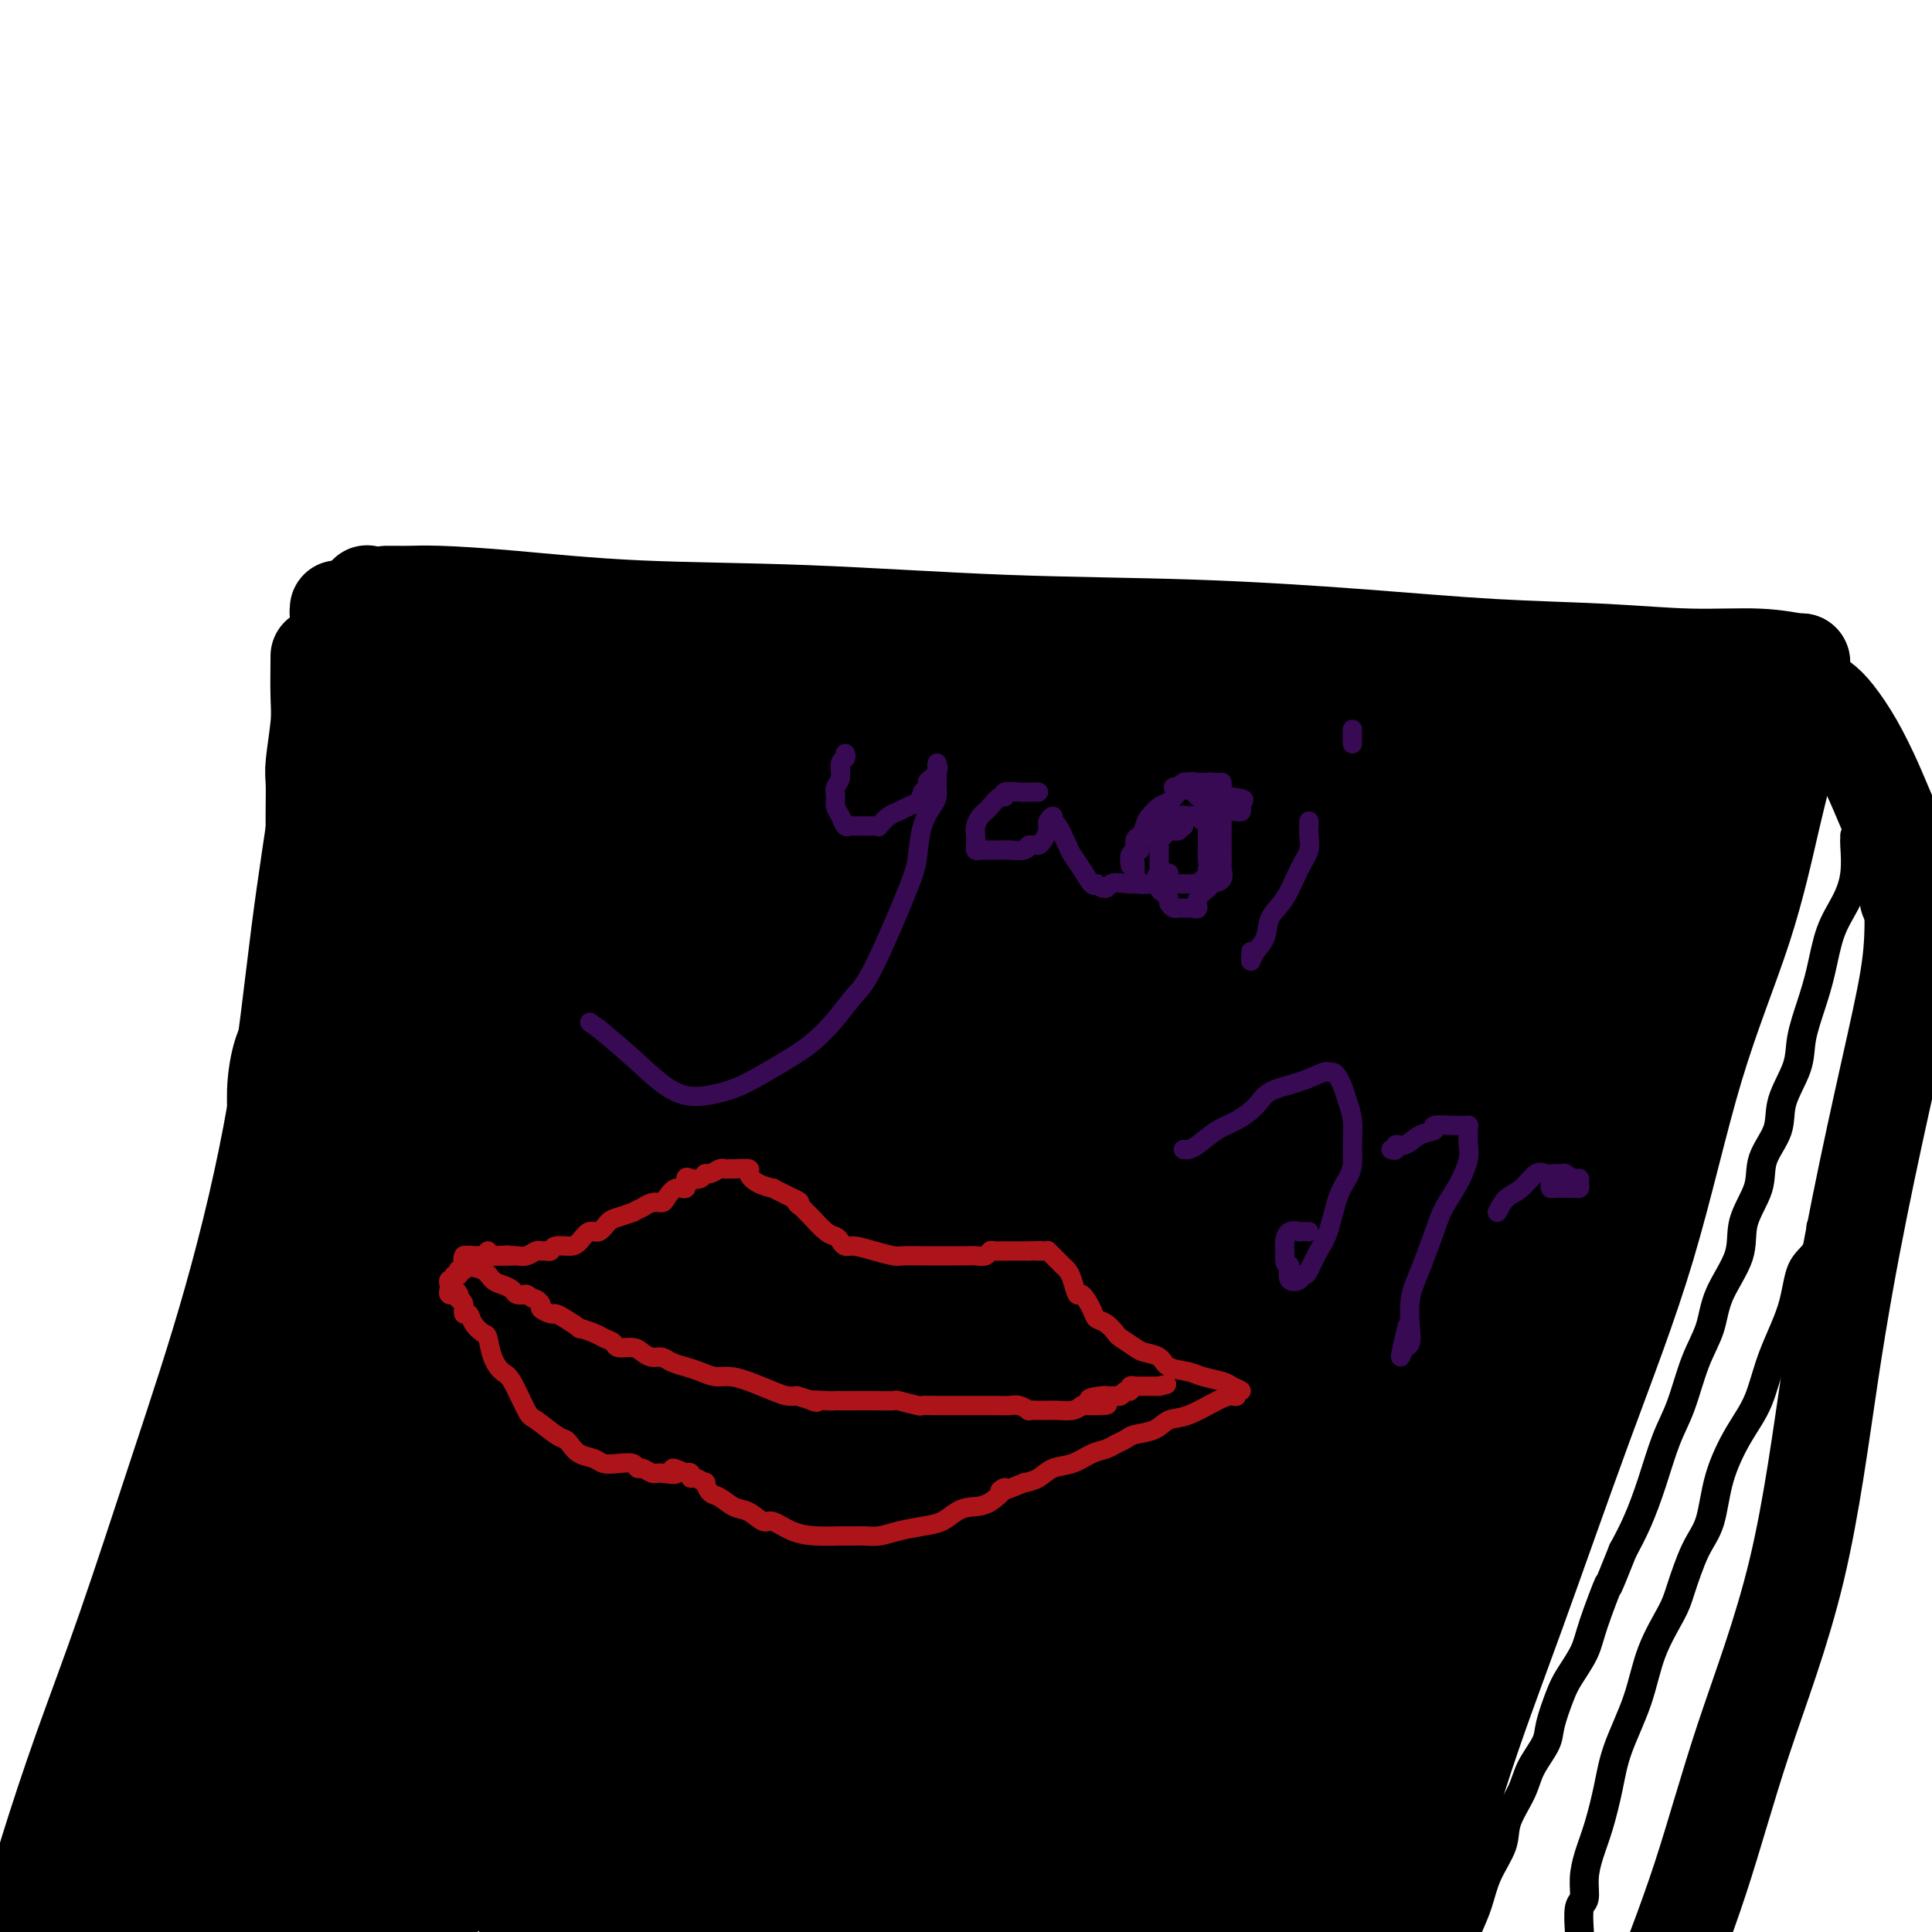 <svg viewBox='0 0 400 400' version='1.1' xmlns='http://www.w3.org/2000/svg' xmlns:xlink='http://www.w3.org/1999/xlink'><g fill='none' stroke='#000000' stroke-width='20' stroke-linecap='round' stroke-linejoin='round'><path d='M80,123c0.607,-0.004 1.214,-0.008 2,0c0.786,0.008 1.751,0.028 3,0c1.249,-0.028 2.781,-0.106 6,0c3.219,0.106 8.123,0.395 15,1c6.877,0.605 15.726,1.527 26,2c10.274,0.473 21.972,0.498 35,1c13.028,0.502 27.386,1.482 41,2c13.614,0.518 26.484,0.574 39,1c12.516,0.426 24.680,1.224 35,2c10.320,0.776 18.797,1.532 27,2c8.203,0.468 16.131,0.647 23,1c6.869,0.353 12.678,0.879 18,1c5.322,0.121 10.159,-0.163 14,0c3.841,0.163 6.688,0.775 8,1c1.312,0.225 1.089,0.064 1,0c-0.089,-0.064 -0.045,-0.032 0,0'/><path d='M76,123c0.002,-0.091 0.003,-0.183 0,0c-0.003,0.183 -0.011,0.640 0,1c0.011,0.360 0.040,0.623 0,1c-0.040,0.377 -0.151,0.866 0,1c0.151,0.134 0.562,-0.088 1,0c0.438,0.088 0.902,0.487 1,1c0.098,0.513 -0.170,1.140 0,2c0.170,0.860 0.778,1.951 1,3c0.222,1.049 0.059,2.055 0,3c-0.059,0.945 -0.015,1.831 0,3c0.015,1.169 0.001,2.623 0,4c-0.001,1.377 0.011,2.678 0,4c-0.011,1.322 -0.045,2.666 0,4c0.045,1.334 0.171,2.658 0,4c-0.171,1.342 -0.638,2.703 -1,4c-0.362,1.297 -0.619,2.530 -1,4c-0.381,1.470 -0.886,3.178 -1,4c-0.114,0.822 0.162,0.760 0,1c-0.162,0.240 -0.760,0.783 -1,1c-0.240,0.217 -0.120,0.109 0,0'/><path d='M75,168c-0.667,2.333 -0.333,1.167 0,0'/><path d='M79,129c-0.478,-0.137 -0.957,-0.274 -1,0c-0.043,0.274 0.349,0.960 0,2c-0.349,1.040 -1.438,2.434 -2,4c-0.562,1.566 -0.598,3.306 -1,5c-0.402,1.694 -1.172,3.344 -2,5c-0.828,1.656 -1.714,3.317 -2,5c-0.286,1.683 0.029,3.387 0,5c-0.029,1.613 -0.403,3.137 -1,5c-0.597,1.863 -1.417,4.067 -2,6c-0.583,1.933 -0.928,3.595 -1,5c-0.072,1.405 0.131,2.552 0,4c-0.131,1.448 -0.594,3.197 -1,5c-0.406,1.803 -0.756,3.661 -1,6c-0.244,2.339 -0.384,5.158 -1,8c-0.616,2.842 -1.710,5.707 -2,8c-0.290,2.293 0.225,4.016 0,6c-0.225,1.984 -1.188,4.230 -2,6c-0.812,1.770 -1.473,3.063 -2,5c-0.527,1.937 -0.919,4.517 -1,7c-0.081,2.483 0.150,4.868 0,7c-0.150,2.132 -0.681,4.010 -1,6c-0.319,1.990 -0.426,4.090 -1,6c-0.574,1.910 -1.616,3.630 -2,6c-0.384,2.370 -0.110,5.392 0,8c0.110,2.608 0.055,4.804 0,7'/><path d='M53,266c-2.157,16.232 -0.550,9.312 0,8c0.550,-1.312 0.042,2.982 0,6c-0.042,3.018 0.382,4.759 0,7c-0.382,2.241 -1.570,4.983 -2,8c-0.430,3.017 -0.101,6.310 0,9c0.101,2.690 -0.026,4.778 0,7c0.026,2.222 0.204,4.578 0,7c-0.204,2.422 -0.791,4.911 -1,7c-0.209,2.089 -0.041,3.777 0,6c0.041,2.223 -0.046,4.979 0,7c0.046,2.021 0.224,3.307 0,5c-0.224,1.693 -0.850,3.794 -1,6c-0.150,2.206 0.174,4.517 0,7c-0.174,2.483 -0.848,5.138 -1,8c-0.152,2.862 0.219,5.933 0,9c-0.219,3.067 -1.028,6.131 -2,9c-0.972,2.869 -2.108,5.542 -3,8c-0.892,2.458 -1.541,4.702 -2,7c-0.459,2.298 -0.730,4.649 -1,7'/><path d='M80,139c0.021,0.156 0.042,0.312 0,1c-0.042,0.688 -0.145,1.909 0,4c0.145,2.091 0.540,5.054 0,9c-0.540,3.946 -2.016,8.875 -3,14c-0.984,5.125 -1.477,10.445 -2,17c-0.523,6.555 -1.077,14.344 -2,22c-0.923,7.656 -2.217,15.178 -4,23c-1.783,7.822 -4.057,15.944 -6,24c-1.943,8.056 -3.557,16.046 -5,23c-1.443,6.954 -2.716,12.870 -4,19c-1.284,6.130 -2.578,12.472 -4,18c-1.422,5.528 -2.972,10.240 -4,15c-1.028,4.760 -1.535,9.568 -2,15c-0.465,5.432 -0.887,11.487 -1,17c-0.113,5.513 0.085,10.484 0,16c-0.085,5.516 -0.453,11.576 -1,17c-0.547,5.424 -1.274,10.212 -2,15'/><path d='M373,137c0.010,0.413 0.020,0.825 0,1c-0.020,0.175 -0.069,0.111 0,1c0.069,0.889 0.255,2.730 0,5c-0.255,2.270 -0.950,4.970 -2,9c-1.050,4.030 -2.455,9.392 -4,16c-1.545,6.608 -3.230,14.463 -6,23c-2.770,8.537 -6.624,17.754 -10,29c-3.376,11.246 -6.272,24.519 -10,37c-3.728,12.481 -8.288,24.170 -13,37c-4.712,12.830 -9.576,26.800 -14,39c-4.424,12.200 -8.407,22.628 -12,34c-3.593,11.372 -6.797,23.686 -10,36'/><path d='M373,142c-0.040,-0.068 -0.080,-0.135 0,0c0.080,0.135 0.279,0.474 1,1c0.721,0.526 1.963,1.240 3,2c1.037,0.760 1.868,1.567 3,3c1.132,1.433 2.566,3.492 4,6c1.434,2.508 2.868,5.463 4,8c1.132,2.537 1.964,4.654 3,7c1.036,2.346 2.278,4.919 3,7c0.722,2.081 0.926,3.668 1,5c0.074,1.332 0.020,2.409 0,3c-0.020,0.591 -0.005,0.698 0,1c0.005,0.302 0.002,0.801 0,1c-0.002,0.199 -0.001,0.100 0,0'/><path d='M396,188c-0.008,0.165 -0.016,0.330 0,1c0.016,0.670 0.057,1.845 0,4c-0.057,2.155 -0.211,5.289 -1,10c-0.789,4.711 -2.214,10.997 -4,19c-1.786,8.003 -3.933,17.722 -6,28c-2.067,10.278 -4.054,21.113 -6,34c-1.946,12.887 -3.852,27.825 -7,41c-3.148,13.175 -7.540,24.585 -11,35c-3.460,10.415 -5.989,19.833 -9,29c-3.011,9.167 -6.506,18.084 -10,27'/><path d='M66,136c0.008,-0.247 0.016,-0.494 0,1c-0.016,1.494 -0.057,4.728 0,7c0.057,2.272 0.211,3.583 0,6c-0.211,2.417 -0.789,5.942 -1,8c-0.211,2.058 -0.057,2.649 0,4c0.057,1.351 0.017,3.461 0,5c-0.017,1.539 -0.012,2.507 0,5c0.012,2.493 0.031,6.509 0,10c-0.031,3.491 -0.111,6.455 0,11c0.111,4.545 0.414,10.670 0,18c-0.414,7.330 -1.545,15.867 -2,26c-0.455,10.133 -0.234,21.864 -1,34c-0.766,12.136 -2.518,24.678 -4,36c-1.482,11.322 -2.696,21.423 -5,31c-2.304,9.577 -5.700,18.629 -8,26c-2.300,7.371 -3.504,13.061 -5,18c-1.496,4.939 -3.285,9.125 -5,13c-1.715,3.875 -3.358,7.437 -5,11'/><path d='M39,399c-0.309,1.219 -0.619,2.438 0,0c0.619,-2.438 2.166,-8.535 3,-13c0.834,-4.465 0.956,-7.300 1,-13c0.044,-5.700 0.012,-14.265 0,-19c-0.012,-4.735 -0.003,-5.638 0,-6c0.003,-0.362 0.002,-0.181 0,0'/><path d='M70,126c0.014,0.508 0.027,1.016 0,1c-0.027,-0.016 -0.096,-0.555 0,0c0.096,0.555 0.357,2.206 0,6c-0.357,3.794 -1.333,9.733 -2,15c-0.667,5.267 -1.027,9.864 -2,17c-0.973,7.136 -2.560,16.813 -4,28c-1.440,11.187 -2.732,23.885 -5,37c-2.268,13.115 -5.512,26.647 -9,39c-3.488,12.353 -7.219,23.528 -11,35c-3.781,11.472 -7.611,23.240 -11,33c-3.389,9.760 -6.335,17.512 -9,25c-2.665,7.488 -5.047,14.711 -7,21c-1.953,6.289 -3.476,11.645 -5,17'/><path d='M40,332c-0.042,0.451 -0.083,0.902 -1,3c-0.917,2.098 -2.708,5.844 -4,10c-1.292,4.156 -2.083,8.720 -3,13c-0.917,4.280 -1.959,8.274 -3,12c-1.041,3.726 -2.081,7.185 -3,10c-0.919,2.815 -1.718,4.985 -2,6c-0.282,1.015 -0.047,0.874 0,1c0.047,0.126 -0.092,0.517 0,-1c0.092,-1.517 0.417,-4.942 1,-8c0.583,-3.058 1.424,-5.747 3,-9c1.576,-3.253 3.886,-7.068 5,-9c1.114,-1.932 1.033,-1.981 1,-2c-0.033,-0.019 -0.016,-0.010 0,0'/><path d='M38,348c-0.077,-0.061 -0.154,-0.122 0,1c0.154,1.122 0.540,3.426 0,7c-0.540,3.574 -2.005,8.419 -3,13c-0.995,4.581 -1.521,8.899 -3,13c-1.479,4.101 -3.913,7.986 -5,11c-1.087,3.014 -0.828,5.158 -1,6c-0.172,0.842 -0.774,0.383 -1,0c-0.226,-0.383 -0.076,-0.688 0,-1c0.076,-0.312 0.077,-0.630 0,-3c-0.077,-2.370 -0.230,-6.793 0,-11c0.230,-4.207 0.845,-8.200 1,-11c0.155,-2.800 -0.151,-4.408 0,-5c0.151,-0.592 0.757,-0.169 1,0c0.243,0.169 0.121,0.085 0,0'/><path d='M85,136c-0.092,-0.338 -0.185,-0.676 1,0c1.185,0.676 3.646,2.366 7,3c3.354,0.634 7.600,0.210 13,1c5.400,0.790 11.952,2.792 18,4c6.048,1.208 11.592,1.621 17,2c5.408,0.379 10.682,0.724 17,2c6.318,1.276 13.681,3.483 21,5c7.319,1.517 14.594,2.344 21,4c6.406,1.656 11.942,4.143 17,5c5.058,0.857 9.636,0.085 13,0c3.364,-0.085 5.513,0.517 8,1c2.487,0.483 5.314,0.849 8,1c2.686,0.151 5.233,0.089 8,0c2.767,-0.089 5.754,-0.205 8,0c2.246,0.205 3.750,0.730 6,1c2.250,0.270 5.245,0.283 8,0c2.755,-0.283 5.271,-0.864 7,-1c1.729,-0.136 2.670,0.174 4,0c1.330,-0.174 3.047,-0.830 4,-1c0.953,-0.170 1.141,0.147 2,0c0.859,-0.147 2.388,-0.756 4,-1c1.612,-0.244 3.306,-0.122 5,0'/><path d='M302,162c5.302,-0.421 1.559,0.028 1,0c-0.559,-0.028 2.068,-0.533 4,-1c1.932,-0.467 3.170,-0.894 5,-1c1.830,-0.106 4.253,0.111 6,0c1.747,-0.111 2.820,-0.549 4,-1c1.180,-0.451 2.469,-0.913 4,-1c1.531,-0.087 3.305,0.202 5,0c1.695,-0.202 3.311,-0.894 5,-1c1.689,-0.106 3.450,0.374 5,0c1.550,-0.374 2.887,-1.603 4,-2c1.113,-0.397 2.001,0.038 3,0c0.999,-0.038 2.110,-0.550 3,-1c0.890,-0.450 1.558,-0.837 2,-1c0.442,-0.163 0.659,-0.100 1,0c0.341,0.100 0.805,0.237 1,0c0.195,-0.237 0.122,-0.848 0,-1c-0.122,-0.152 -0.292,0.155 0,0c0.292,-0.155 1.048,-0.774 1,-1c-0.048,-0.226 -0.899,-0.061 -1,0c-0.101,0.061 0.550,0.016 0,0c-0.550,-0.016 -2.300,-0.005 -4,0c-1.700,0.005 -3.350,0.002 -5,0'/><path d='M346,151c-2.551,0.226 -3.927,0.793 -6,1c-2.073,0.207 -4.843,0.056 -7,0c-2.157,-0.056 -3.702,-0.015 -6,0c-2.298,0.015 -5.348,0.004 -8,0c-2.652,-0.004 -4.904,-0.001 -8,0c-3.096,0.001 -7.035,0.000 -10,0c-2.965,-0.000 -4.956,-0.000 -8,0c-3.044,0.000 -7.139,0.000 -11,0c-3.861,-0.000 -7.486,-0.000 -11,0c-3.514,0.000 -6.917,0.000 -10,0c-3.083,-0.000 -5.844,-0.000 -9,0c-3.156,0.000 -6.705,0.000 -10,0c-3.295,-0.000 -6.335,-0.000 -10,0c-3.665,0.000 -7.955,0.000 -11,0c-3.045,-0.000 -4.846,-0.000 -7,0c-2.154,0.000 -4.661,0.000 -7,0c-2.339,-0.000 -4.511,-0.000 -7,0c-2.489,0.000 -5.296,0.000 -7,0c-1.704,-0.000 -2.305,-0.000 -3,0c-0.695,0.000 -1.484,0.000 -2,0c-0.516,-0.000 -0.758,-0.000 -1,0'/><path d='M187,152c-24.812,0.177 -7.341,0.121 -1,0c6.341,-0.121 1.554,-0.305 -1,0c-2.554,0.305 -2.874,1.100 -4,2c-1.126,0.900 -3.059,1.906 -5,3c-1.941,1.094 -3.890,2.277 -6,3c-2.110,0.723 -4.382,0.985 -6,2c-1.618,1.015 -2.583,2.784 -4,4c-1.417,1.216 -3.287,1.879 -5,3c-1.713,1.121 -3.270,2.698 -5,4c-1.730,1.302 -3.634,2.327 -6,4c-2.366,1.673 -5.193,3.992 -7,6c-1.807,2.008 -2.594,3.704 -4,6c-1.406,2.296 -3.429,5.191 -5,7c-1.571,1.809 -2.688,2.531 -4,4c-1.312,1.469 -2.819,3.686 -4,5c-1.181,1.314 -2.037,1.724 -3,3c-0.963,1.276 -2.032,3.419 -3,5c-0.968,1.581 -1.834,2.599 -3,4c-1.166,1.401 -2.631,3.184 -4,5c-1.369,1.816 -2.641,3.664 -4,6c-1.359,2.336 -2.806,5.159 -4,7c-1.194,1.841 -2.134,2.700 -4,6c-1.866,3.300 -4.656,9.042 -6,12c-1.344,2.958 -1.241,3.131 -2,5c-0.759,1.869 -2.379,5.435 -4,9'/><path d='M83,267c-3.659,7.549 -2.808,6.920 -3,8c-0.192,1.080 -1.429,3.868 -2,6c-0.571,2.132 -0.478,3.606 -1,5c-0.522,1.394 -1.660,2.706 -2,4c-0.340,1.294 0.116,2.568 0,4c-0.116,1.432 -0.805,3.021 -1,4c-0.195,0.979 0.105,1.346 0,2c-0.105,0.654 -0.616,1.594 -1,3c-0.384,1.406 -0.643,3.279 -1,5c-0.357,1.721 -0.814,3.290 -1,4c-0.186,0.710 -0.101,0.561 0,0c0.101,-0.561 0.217,-1.535 0,-3c-0.217,-1.465 -0.767,-3.422 0,-6c0.767,-2.578 2.852,-5.776 4,-9c1.148,-3.224 1.358,-6.475 2,-9c0.642,-2.525 1.716,-4.326 3,-6c1.284,-1.674 2.777,-3.223 4,-5c1.223,-1.777 2.176,-3.783 3,-6c0.824,-2.217 1.519,-4.647 3,-7c1.481,-2.353 3.747,-4.631 6,-7c2.253,-2.369 4.491,-4.830 6,-7c1.509,-2.170 2.288,-4.049 4,-6c1.712,-1.951 4.356,-3.976 7,-6'/><path d='M113,235c4.751,-4.940 5.129,-4.290 7,-5c1.871,-0.710 5.237,-2.778 8,-4c2.763,-1.222 4.924,-1.597 8,-2c3.076,-0.403 7.067,-0.835 12,-1c4.933,-0.165 10.808,-0.063 17,0c6.192,0.063 12.701,0.086 18,0c5.299,-0.086 9.387,-0.280 13,0c3.613,0.280 6.752,1.033 9,2c2.248,0.967 3.605,2.148 5,3c1.395,0.852 2.829,1.376 4,2c1.171,0.624 2.080,1.348 3,2c0.920,0.652 1.850,1.234 3,2c1.150,0.766 2.518,1.718 4,3c1.482,1.282 3.077,2.895 5,5c1.923,2.105 4.175,4.701 6,7c1.825,2.299 3.222,4.303 5,7c1.778,2.697 3.935,6.089 6,9c2.065,2.911 4.037,5.340 5,7c0.963,1.660 0.918,2.550 2,4c1.082,1.450 3.291,3.460 5,6c1.709,2.540 2.919,5.609 4,8c1.081,2.391 2.032,4.105 3,6c0.968,1.895 1.953,3.972 3,6c1.047,2.028 2.156,4.008 3,6c0.844,1.992 1.422,3.996 2,6'/><path d='M273,314c2.683,5.975 1.892,4.913 2,6c0.108,1.087 1.115,4.322 2,7c0.885,2.678 1.649,4.797 2,8c0.351,3.203 0.291,7.488 1,11c0.709,3.512 2.189,6.251 3,9c0.811,2.749 0.953,5.509 1,7c0.047,1.491 0.000,1.713 0,2c-0.000,0.287 0.047,0.638 0,1c-0.047,0.362 -0.187,0.736 0,1c0.187,0.264 0.700,0.419 1,0c0.300,-0.419 0.387,-1.411 1,-4c0.613,-2.589 1.752,-6.777 3,-11c1.248,-4.223 2.605,-8.483 4,-13c1.395,-4.517 2.827,-9.291 4,-13c1.173,-3.709 2.086,-6.355 3,-9'/><path d='M300,316c2.937,-9.034 2.278,-7.117 2,-7c-0.278,0.117 -0.176,-1.564 0,-3c0.176,-1.436 0.428,-2.626 1,-4c0.572,-1.374 1.466,-2.931 2,-5c0.534,-2.069 0.708,-4.650 1,-7c0.292,-2.350 0.703,-4.469 1,-7c0.297,-2.531 0.481,-5.473 1,-8c0.519,-2.527 1.372,-4.640 2,-7c0.628,-2.360 1.030,-4.968 2,-8c0.970,-3.032 2.509,-6.490 3,-9c0.491,-2.510 -0.065,-4.073 0,-6c0.065,-1.927 0.749,-4.218 1,-6c0.251,-1.782 0.067,-3.054 0,-4c-0.067,-0.946 -0.017,-1.566 0,-2c0.017,-0.434 0.002,-0.684 0,-1c-0.002,-0.316 0.009,-0.700 0,-1c-0.009,-0.300 -0.037,-0.518 0,-1c0.037,-0.482 0.139,-1.228 -1,-2c-1.139,-0.772 -3.521,-1.572 -6,-3c-2.479,-1.428 -5.056,-3.486 -8,-5c-2.944,-1.514 -6.256,-2.483 -10,-4c-3.744,-1.517 -7.921,-3.582 -12,-5c-4.079,-1.418 -8.060,-2.189 -12,-3c-3.940,-0.811 -7.840,-1.660 -12,-2c-4.160,-0.340 -8.580,-0.170 -13,0'/><path d='M242,206c-8.693,-0.778 -11.926,-0.224 -16,0c-4.074,0.224 -8.989,0.117 -14,0c-5.011,-0.117 -10.117,-0.243 -14,-1c-3.883,-0.757 -6.543,-2.145 -10,-3c-3.457,-0.855 -7.710,-1.177 -11,-2c-3.290,-0.823 -5.615,-2.148 -9,-3c-3.385,-0.852 -7.828,-1.233 -13,-2c-5.172,-0.767 -11.071,-1.922 -18,-3c-6.929,-1.078 -14.888,-2.079 -22,-3c-7.112,-0.921 -13.377,-1.764 -19,-2c-5.623,-0.236 -10.603,0.133 -14,0c-3.397,-0.133 -5.209,-0.768 -7,-1c-1.791,-0.232 -3.559,-0.063 -4,0c-0.441,0.063 0.445,0.018 1,0c0.555,-0.018 0.777,-0.009 1,0'/><path d='M73,186c-8.662,-0.928 1.683,-0.249 7,0c5.317,0.249 5.605,0.067 8,0c2.395,-0.067 6.898,-0.018 11,0c4.102,0.018 7.802,0.005 12,0c4.198,-0.005 8.892,-0.001 13,0c4.108,0.001 7.628,0.000 11,0c3.372,-0.000 6.596,-0.001 10,0c3.404,0.001 6.987,0.002 11,0c4.013,-0.002 8.457,-0.008 12,0c3.543,0.008 6.187,0.030 10,0c3.813,-0.030 8.797,-0.113 13,0c4.203,0.113 7.624,0.423 13,0c5.376,-0.423 12.705,-1.577 19,-2c6.295,-0.423 11.556,-0.114 17,0c5.444,0.114 11.072,0.034 16,0c4.928,-0.034 9.155,-0.023 13,0c3.845,0.023 7.308,0.059 11,0c3.692,-0.059 7.614,-0.212 11,0c3.386,0.212 6.237,0.788 9,1c2.763,0.212 5.438,0.061 8,0c2.562,-0.061 5.013,-0.030 7,0c1.987,0.030 3.512,0.060 5,0c1.488,-0.060 2.939,-0.208 5,0c2.061,0.208 4.732,0.774 7,1c2.268,0.226 4.134,0.113 6,0'/><path d='M338,186c42.026,0.000 14.591,0.000 5,0c-9.591,-0.000 -1.336,-0.001 2,0c3.336,0.001 1.755,0.003 1,0c-0.755,-0.003 -0.684,-0.010 0,0c0.684,0.010 1.982,0.036 3,0c1.018,-0.036 1.755,-0.135 2,0c0.245,0.135 -0.004,0.502 0,1c0.004,0.498 0.259,1.126 0,2c-0.259,0.874 -1.033,1.994 -2,3c-0.967,1.006 -2.127,1.896 -3,3c-0.873,1.104 -1.458,2.420 -2,4c-0.542,1.580 -1.042,3.423 -2,5c-0.958,1.577 -2.373,2.886 -4,5c-1.627,2.114 -3.465,5.033 -5,8c-1.535,2.967 -2.768,5.984 -4,9'/><path d='M329,226c-4.364,7.377 -4.275,7.319 -5,9c-0.725,1.681 -2.265,5.100 -4,8c-1.735,2.900 -3.666,5.280 -5,8c-1.334,2.720 -2.072,5.779 -3,9c-0.928,3.221 -2.045,6.602 -3,10c-0.955,3.398 -1.747,6.813 -3,10c-1.253,3.187 -2.968,6.148 -4,9c-1.032,2.852 -1.380,5.596 -2,8c-0.620,2.404 -1.513,4.469 -2,6c-0.487,1.531 -0.567,2.527 -1,4c-0.433,1.473 -1.220,3.424 -2,5c-0.780,1.576 -1.554,2.779 -2,4c-0.446,1.221 -0.565,2.461 -1,4c-0.435,1.539 -1.188,3.377 -2,5c-0.812,1.623 -1.684,3.033 -2,4c-0.316,0.967 -0.074,1.492 0,2c0.074,0.508 -0.018,0.998 0,1c0.018,0.002 0.145,-0.483 0,-1c-0.145,-0.517 -0.563,-1.064 0,-2c0.563,-0.936 2.107,-2.259 3,-4c0.893,-1.741 1.136,-3.900 2,-6c0.864,-2.100 2.348,-4.142 4,-6c1.652,-1.858 3.472,-3.531 5,-6c1.528,-2.469 2.764,-5.735 4,-9'/><path d='M306,298c3.543,-6.619 3.401,-6.166 4,-8c0.599,-1.834 1.941,-5.954 3,-9c1.059,-3.046 1.837,-5.018 2,-7c0.163,-1.982 -0.289,-3.975 0,-5c0.289,-1.025 1.318,-1.082 2,-2c0.682,-0.918 1.019,-2.695 1,-4c-0.019,-1.305 -0.392,-2.136 0,-3c0.392,-0.864 1.549,-1.760 2,-3c0.451,-1.240 0.196,-2.826 0,-4c-0.196,-1.174 -0.334,-1.938 0,-3c0.334,-1.062 1.140,-2.422 2,-4c0.860,-1.578 1.774,-3.375 2,-5c0.226,-1.625 -0.237,-3.080 0,-5c0.237,-1.920 1.174,-4.307 2,-6c0.826,-1.693 1.542,-2.692 2,-4c0.458,-1.308 0.659,-2.926 1,-4c0.341,-1.074 0.821,-1.606 1,-3c0.179,-1.394 0.058,-3.652 0,-5c-0.058,-1.348 -0.054,-1.786 0,-2c0.054,-0.214 0.158,-0.204 0,1c-0.158,1.204 -0.579,3.602 -1,6'/><path d='M329,219c-0.222,2.037 -0.276,4.630 -1,7c-0.724,2.370 -2.119,4.517 -3,7c-0.881,2.483 -1.247,5.303 -2,8c-0.753,2.697 -1.894,5.271 -3,8c-1.106,2.729 -2.178,5.612 -3,8c-0.822,2.388 -1.394,4.280 -2,6c-0.606,1.720 -1.245,3.268 -2,5c-0.755,1.732 -1.626,3.650 -2,5c-0.374,1.350 -0.249,2.133 -1,4c-0.751,1.867 -2.376,4.818 -3,7c-0.624,2.182 -0.248,3.595 -1,6c-0.752,2.405 -2.632,5.804 -4,9c-1.368,3.196 -2.224,6.191 -3,10c-0.776,3.809 -1.471,8.431 -2,11c-0.529,2.569 -0.893,3.083 -1,3c-0.107,-0.083 0.041,-0.764 0,-1c-0.041,-0.236 -0.272,-0.027 0,-1c0.272,-0.973 1.045,-3.128 2,-5c0.955,-1.872 2.091,-3.460 3,-6c0.909,-2.540 1.591,-6.030 3,-9c1.409,-2.970 3.545,-5.420 5,-8c1.455,-2.580 2.227,-5.290 3,-8'/><path d='M312,285c3.062,-7.533 2.716,-7.365 3,-9c0.284,-1.635 1.199,-5.075 2,-7c0.801,-1.925 1.488,-2.337 2,-3c0.512,-0.663 0.849,-1.576 1,-2c0.151,-0.424 0.117,-0.358 0,-1c-0.117,-0.642 -0.315,-1.991 0,-3c0.315,-1.009 1.145,-1.680 2,-3c0.855,-1.320 1.735,-3.291 2,-5c0.265,-1.709 -0.083,-3.155 0,-4c0.083,-0.845 0.599,-1.087 1,-2c0.401,-0.913 0.688,-2.496 1,-4c0.312,-1.504 0.650,-2.928 1,-4c0.350,-1.072 0.712,-1.792 1,-3c0.288,-1.208 0.501,-2.905 1,-4c0.499,-1.095 1.283,-1.589 2,-3c0.717,-1.411 1.366,-3.739 2,-6c0.634,-2.261 1.254,-4.456 2,-7c0.746,-2.544 1.617,-5.439 2,-8c0.383,-2.561 0.278,-4.790 1,-7c0.722,-2.210 2.270,-4.402 3,-7c0.730,-2.598 0.643,-5.602 1,-8c0.357,-2.398 1.157,-4.189 2,-6c0.843,-1.811 1.727,-3.641 2,-5c0.273,-1.359 -0.065,-2.245 0,-3c0.065,-0.755 0.532,-1.377 1,-2'/><path d='M347,169c5.349,-18.105 1.223,-5.366 0,-1c-1.223,4.366 0.458,0.361 1,-1c0.542,-1.361 -0.056,-0.078 0,0c0.056,0.078 0.767,-1.051 1,-1c0.233,0.051 -0.011,1.280 0,1c0.011,-0.280 0.276,-2.069 0,0c-0.276,2.069 -1.092,7.998 -2,12c-0.908,4.002 -1.907,6.078 -3,10c-1.093,3.922 -2.280,9.691 -4,15c-1.720,5.309 -3.974,10.158 -6,15c-2.026,4.842 -3.824,9.677 -6,15c-2.176,5.323 -4.732,11.134 -7,16c-2.268,4.866 -4.250,8.786 -6,13c-1.750,4.214 -3.270,8.723 -5,13c-1.730,4.277 -3.670,8.322 -5,12c-1.330,3.678 -2.050,6.990 -3,10c-0.950,3.010 -2.128,5.717 -3,8c-0.872,2.283 -1.436,4.141 -2,6'/><path d='M297,312c-7.253,18.168 -3.885,9.590 -3,8c0.885,-1.590 -0.714,3.810 -2,8c-1.286,4.190 -2.259,7.170 -3,10c-0.741,2.830 -1.251,5.512 -2,9c-0.749,3.488 -1.738,7.784 -3,11c-1.262,3.216 -2.799,5.353 -4,8c-1.201,2.647 -2.068,5.803 -3,9c-0.932,3.197 -1.930,6.434 -3,9c-1.070,2.566 -2.211,4.460 -3,7c-0.789,2.540 -1.225,5.726 -2,8c-0.775,2.274 -1.887,3.637 -3,5'/><path d='M277,392c-0.679,1.031 -1.358,2.061 0,0c1.358,-2.061 4.754,-7.215 7,-10c2.246,-2.785 3.342,-3.201 4,-4c0.658,-0.799 0.880,-1.979 1,-3c0.120,-1.021 0.140,-1.882 0,-2c-0.140,-0.118 -0.438,0.507 -1,2c-0.562,1.493 -1.388,3.854 -2,6c-0.612,2.146 -1.011,4.078 -2,7c-0.989,2.922 -2.568,6.835 -4,10c-1.432,3.165 -2.716,5.583 -4,8'/><path d='M277,386c-0.228,1.128 -0.456,2.256 0,0c0.456,-2.256 1.597,-7.897 3,-12c1.403,-4.103 3.068,-6.668 5,-10c1.932,-3.332 4.131,-7.432 6,-12c1.869,-4.568 3.410,-9.603 5,-14c1.590,-4.397 3.230,-8.157 5,-13c1.770,-4.843 3.669,-10.770 5,-15c1.331,-4.230 2.094,-6.765 3,-10c0.906,-3.235 1.955,-7.171 3,-10c1.045,-2.829 2.086,-4.550 3,-7c0.914,-2.450 1.700,-5.629 2,-7c0.300,-1.371 0.114,-0.935 0,-1c-0.114,-0.065 -0.155,-0.631 0,-1c0.155,-0.369 0.505,-0.542 1,-2c0.495,-1.458 1.133,-4.200 2,-7c0.867,-2.800 1.962,-5.657 3,-9c1.038,-3.343 2.019,-7.171 3,-11'/><path d='M326,245c4.522,-15.558 3.327,-14.452 4,-17c0.673,-2.548 3.214,-8.751 5,-14c1.786,-5.249 2.818,-9.545 4,-13c1.182,-3.455 2.514,-6.070 3,-8c0.486,-1.930 0.127,-3.177 0,-4c-0.127,-0.823 -0.022,-1.224 0,-1c0.022,0.224 -0.040,1.071 0,1c0.040,-0.071 0.183,-1.061 0,0c-0.183,1.061 -0.691,4.173 -2,8c-1.309,3.827 -3.420,8.371 -5,12c-1.580,3.629 -2.631,6.345 -3,7c-0.369,0.655 -0.058,-0.750 0,-1c0.058,-0.250 -0.138,0.654 0,-1c0.138,-1.654 0.611,-5.865 1,-10c0.389,-4.135 0.695,-8.194 1,-12c0.305,-3.806 0.607,-7.360 1,-10c0.393,-2.640 0.875,-4.364 1,-7c0.125,-2.636 -0.107,-6.182 0,-9c0.107,-2.818 0.554,-4.909 1,-7'/><path d='M337,159c0.772,-9.008 0.200,-3.027 0,-1c-0.200,2.027 -0.030,0.101 0,0c0.030,-0.101 -0.080,1.624 0,3c0.080,1.376 0.349,2.402 0,4c-0.349,1.598 -1.316,3.768 -2,6c-0.684,2.232 -1.086,4.527 -2,8c-0.914,3.473 -2.341,8.126 -4,15c-1.659,6.874 -3.551,15.969 -6,25c-2.449,9.031 -5.455,17.997 -9,29c-3.545,11.003 -7.631,24.042 -13,39c-5.369,14.958 -12.022,31.835 -17,46c-4.978,14.165 -8.279,25.619 -14,39c-5.721,13.381 -13.860,28.691 -22,44'/><path d='M248,399c-1.034,2.982 -2.069,5.964 0,0c2.069,-5.964 7.240,-20.873 12,-36c4.760,-15.127 9.107,-30.471 13,-45c3.893,-14.529 7.330,-28.241 10,-39c2.670,-10.759 4.572,-18.564 6,-25c1.428,-6.436 2.383,-11.504 3,-15c0.617,-3.496 0.897,-5.420 1,-7c0.103,-1.580 0.028,-2.818 0,-3c-0.028,-0.182 -0.008,0.690 0,1c0.008,0.310 0.003,0.059 0,3c-0.003,2.941 -0.004,9.076 -1,15c-0.996,5.924 -2.988,11.637 -7,24c-4.012,12.363 -10.045,31.375 -14,44c-3.955,12.625 -5.831,18.863 -10,29c-4.169,10.137 -10.630,24.173 -14,33c-3.370,8.827 -3.647,12.445 -4,14c-0.353,1.555 -0.782,1.049 -1,1c-0.218,-0.049 -0.227,0.361 0,-1c0.227,-1.361 0.688,-4.491 3,-11c2.312,-6.509 6.475,-16.396 12,-32c5.525,-15.604 12.413,-36.925 20,-57c7.587,-20.075 15.873,-38.904 23,-56c7.127,-17.096 13.096,-32.459 18,-44c4.904,-11.541 8.743,-19.261 12,-26c3.257,-6.739 5.930,-12.497 7,-15c1.070,-2.503 0.535,-1.752 0,-1'/><path d='M337,150c9.367,-22.229 2.784,-6.800 0,2c-2.784,8.800 -1.768,10.973 -3,17c-1.232,6.027 -4.710,15.907 -9,28c-4.290,12.093 -9.392,26.397 -14,41c-4.608,14.603 -8.722,29.505 -14,45c-5.278,15.495 -11.719,31.582 -17,46c-5.281,14.418 -9.402,27.167 -12,35c-2.598,7.833 -3.673,10.751 -4,12c-0.327,1.249 0.095,0.831 0,1c-0.095,0.169 -0.705,0.927 -1,0c-0.295,-0.927 -0.275,-3.537 0,-8c0.275,-4.463 0.805,-10.778 1,-16c0.195,-5.222 0.056,-9.349 0,-11c-0.056,-1.651 -0.028,-0.825 0,0'/></g>
<g fill='none' stroke='#000000' stroke-width='28' stroke-linecap='round' stroke-linejoin='round'><path d='M296,184c-0.635,0.566 -1.270,1.131 -1,1c0.270,-0.131 1.445,-0.959 0,3c-1.445,3.959 -5.509,12.705 -10,24c-4.491,11.295 -9.408,25.138 -15,39c-5.592,13.862 -11.860,27.741 -17,39c-5.140,11.259 -9.152,19.898 -12,25c-2.848,5.102 -4.530,6.667 -4,6c0.530,-0.667 3.273,-3.566 6,-8c2.727,-4.434 5.438,-10.401 9,-18c3.562,-7.599 7.975,-16.828 13,-29c5.025,-12.172 10.662,-27.285 15,-40c4.338,-12.715 7.379,-23.031 9,-29c1.621,-5.969 1.823,-7.593 2,-9c0.177,-1.407 0.328,-2.599 0,-3c-0.328,-0.401 -1.136,-0.011 -3,3c-1.864,3.011 -4.782,8.644 -9,18c-4.218,9.356 -9.734,22.435 -16,40c-6.266,17.565 -13.282,39.615 -20,60c-6.718,20.385 -13.138,39.105 -17,52c-3.862,12.895 -5.168,19.966 -6,23c-0.832,3.034 -1.192,2.030 -1,2c0.192,-0.030 0.936,0.915 2,0c1.064,-0.915 2.447,-3.690 5,-10c2.553,-6.310 6.277,-16.155 10,-26'/><path d='M236,347c4.592,-12.600 8.071,-27.101 12,-44c3.929,-16.899 8.306,-36.198 11,-50c2.694,-13.802 3.703,-22.109 4,-25c0.297,-2.891 -0.120,-0.368 0,0c0.120,0.368 0.775,-1.421 0,2c-0.775,3.421 -2.981,12.051 -6,25c-3.019,12.949 -6.851,30.217 -13,52c-6.149,21.783 -14.614,48.081 -21,68c-6.386,19.919 -10.693,33.460 -15,47'/><path d='M216,395c-1.104,3.377 -2.207,6.754 0,0c2.207,-6.754 7.726,-23.639 13,-38c5.274,-14.361 10.304,-26.196 15,-37c4.696,-10.804 9.058,-20.575 12,-27c2.942,-6.425 4.462,-9.504 4,-8c-0.462,1.504 -2.908,7.590 -7,18c-4.092,10.410 -9.832,25.143 -14,36c-4.168,10.857 -6.766,17.838 -8,21c-1.234,3.162 -1.106,2.507 -1,2c0.106,-0.507 0.190,-0.864 0,-1c-0.190,-0.136 -0.655,-0.050 0,-3c0.655,-2.950 2.430,-8.936 6,-17c3.570,-8.064 8.933,-18.205 14,-28c5.067,-9.795 9.836,-19.243 14,-28c4.164,-8.757 7.722,-16.822 11,-24c3.278,-7.178 6.276,-13.467 9,-19c2.724,-5.533 5.173,-10.308 7,-15c1.827,-4.692 3.030,-9.302 4,-12c0.970,-2.698 1.706,-3.485 2,-4c0.294,-0.515 0.147,-0.757 0,-1'/><path d='M297,210c9.433,-20.391 2.515,-5.869 0,-2c-2.515,3.869 -0.626,-2.917 0,-7c0.626,-4.083 -0.011,-5.464 0,-7c0.011,-1.536 0.670,-3.226 0,-5c-0.670,-1.774 -2.670,-3.631 -4,-5c-1.330,-1.369 -1.989,-2.248 -3,-3c-1.011,-0.752 -2.374,-1.376 -3,-2c-0.626,-0.624 -0.514,-1.247 -4,-2c-3.486,-0.753 -10.569,-1.637 -19,-2c-8.431,-0.363 -18.211,-0.205 -30,-1c-11.789,-0.795 -25.587,-2.542 -38,-4c-12.413,-1.458 -23.441,-2.627 -32,-4c-8.559,-1.373 -14.649,-2.952 -18,-4c-3.351,-1.048 -3.963,-1.567 -4,-2c-0.037,-0.433 0.502,-0.779 0,-1c-0.502,-0.221 -2.046,-0.316 0,-1c2.046,-0.684 7.682,-1.957 10,-3c2.318,-1.043 1.320,-1.856 4,-2c2.680,-0.144 9.039,0.382 15,0c5.961,-0.382 11.523,-1.671 16,-2c4.477,-0.329 7.870,0.304 10,0c2.130,-0.304 2.996,-1.543 4,-2c1.004,-0.457 2.144,-0.130 2,0c-0.144,0.130 -1.572,0.065 -3,0'/><path d='M200,149c5.306,-0.724 -3.429,-0.534 -8,-1c-4.571,-0.466 -4.979,-1.588 -7,-2c-2.021,-0.412 -5.657,-0.114 -8,0c-2.343,0.114 -3.394,0.045 -4,0c-0.606,-0.045 -0.766,-0.064 -1,0c-0.234,0.064 -0.540,0.213 1,0c1.540,-0.213 4.926,-0.789 8,-1c3.074,-0.211 5.835,-0.059 9,0c3.165,0.059 6.733,0.024 10,0c3.267,-0.024 6.232,-0.037 9,0c2.768,0.037 5.340,0.123 8,0c2.660,-0.123 5.408,-0.453 9,0c3.592,0.453 8.028,1.691 12,2c3.972,0.309 7.481,-0.311 11,0c3.519,0.311 7.047,1.554 10,2c2.953,0.446 5.330,0.094 7,0c1.670,-0.094 2.634,0.069 5,0c2.366,-0.069 6.134,-0.369 9,0c2.866,0.369 4.830,1.408 7,2c2.170,0.592 4.546,0.736 6,1c1.454,0.264 1.987,0.647 3,1c1.013,0.353 2.507,0.677 4,1'/><path d='M300,154c3.662,1.196 2.817,1.685 3,2c0.183,0.315 1.393,0.455 2,1c0.607,0.545 0.611,1.494 1,2c0.389,0.506 1.162,0.570 2,1c0.838,0.430 1.742,1.227 2,2c0.258,0.773 -0.128,1.521 0,2c0.128,0.479 0.772,0.688 1,1c0.228,0.312 0.040,0.728 0,1c-0.040,0.272 0.069,0.402 0,1c-0.069,0.598 -0.315,1.666 -1,3c-0.685,1.334 -1.809,2.933 -4,5c-2.191,2.067 -5.448,4.600 -9,9c-3.552,4.400 -7.399,10.666 -11,17c-3.601,6.334 -6.955,12.735 -12,22c-5.045,9.265 -11.782,21.393 -16,29c-4.218,7.607 -5.917,10.692 -9,17c-3.083,6.308 -7.550,15.839 -12,26c-4.450,10.161 -8.884,20.950 -13,31c-4.116,10.050 -7.916,19.360 -12,29c-4.084,9.640 -8.453,19.612 -12,28c-3.547,8.388 -6.274,15.194 -9,22'/><path d='M198,370c-0.907,3.727 -1.813,7.455 0,0c1.813,-7.455 6.346,-26.092 10,-40c3.654,-13.908 6.429,-23.087 9,-32c2.571,-8.913 4.937,-17.559 7,-25c2.063,-7.441 3.823,-13.675 5,-18c1.177,-4.325 1.771,-6.740 2,-8c0.229,-1.260 0.095,-1.365 -2,4c-2.095,5.365 -6.149,16.201 -11,30c-4.851,13.799 -10.498,30.561 -16,50c-5.502,19.439 -10.858,41.554 -16,60c-5.142,18.446 -10.071,33.223 -15,48'/><path d='M208,356c-2.835,6.583 -5.670,13.166 0,0c5.670,-13.166 19.844,-46.081 30,-71c10.156,-24.919 16.294,-41.843 23,-57c6.706,-15.157 13.981,-28.547 18,-37c4.019,-8.453 4.781,-11.968 5,-13c0.219,-1.032 -0.104,0.420 0,1c0.104,0.580 0.636,0.290 0,2c-0.636,1.710 -2.441,5.421 -8,18c-5.559,12.579 -14.871,34.026 -23,51c-8.129,16.974 -15.074,29.476 -24,46c-8.926,16.524 -19.831,37.071 -26,49c-6.169,11.929 -7.601,15.241 -8,17c-0.399,1.759 0.233,1.965 0,1c-0.233,-0.965 -1.333,-3.100 1,-10c2.333,-6.900 8.100,-18.565 14,-33c5.900,-14.435 11.935,-31.642 19,-51c7.065,-19.358 15.161,-40.868 21,-58c5.839,-17.132 9.423,-29.884 11,-37c1.577,-7.116 1.148,-8.594 1,-9c-0.148,-0.406 -0.015,0.261 0,1c0.015,0.739 -0.087,1.551 -3,8c-2.913,6.449 -8.637,18.535 -15,34c-6.363,15.465 -13.365,34.310 -20,53c-6.635,18.690 -12.902,37.224 -17,51c-4.098,13.776 -6.028,22.793 -7,27c-0.972,4.207 -0.986,3.603 -1,3'/><path d='M199,342c-4.096,13.153 -1.837,5.537 0,0c1.837,-5.537 3.253,-8.994 8,-19c4.747,-10.006 12.825,-26.562 20,-42c7.175,-15.438 13.448,-29.759 19,-44c5.552,-14.241 10.384,-28.402 13,-38c2.616,-9.598 3.015,-14.632 3,-17c-0.015,-2.368 -0.446,-2.069 0,-2c0.446,0.069 1.769,-0.092 -1,5c-2.769,5.092 -9.629,15.437 -20,32c-10.371,16.563 -24.254,39.344 -39,65c-14.746,25.656 -30.356,54.187 -44,78c-13.644,23.813 -25.322,42.906 -37,62'/><path d='M120,382c-0.916,4.766 -1.833,9.531 0,0c1.833,-9.531 6.414,-33.360 11,-52c4.586,-18.640 9.176,-32.091 14,-46c4.824,-13.909 9.882,-28.275 14,-39c4.118,-10.725 7.294,-17.809 9,-21c1.706,-3.191 1.940,-2.491 2,-2c0.060,0.491 -0.054,0.771 0,2c0.054,1.229 0.277,3.408 -6,22c-6.277,18.592 -19.052,53.599 -25,69c-5.948,15.401 -5.068,11.198 -6,18c-0.932,6.802 -3.675,24.609 -5,33c-1.325,8.391 -1.233,7.368 -1,7c0.233,-0.368 0.607,-0.079 1,0c0.393,0.079 0.804,-0.050 3,-4c2.196,-3.950 6.177,-11.721 12,-21c5.823,-9.279 13.490,-20.065 21,-32c7.510,-11.935 14.865,-25.020 23,-38c8.135,-12.980 17.051,-25.854 24,-37c6.949,-11.146 11.929,-20.563 15,-26c3.071,-5.437 4.231,-6.896 5,-8c0.769,-1.104 1.148,-1.855 0,-1c-1.148,0.855 -3.821,3.315 -8,10c-4.179,6.685 -9.862,17.596 -20,34c-10.138,16.404 -24.729,38.301 -39,61c-14.271,22.699 -28.220,46.200 -36,60c-7.780,13.800 -9.390,17.900 -11,22'/><path d='M117,393c-7.359,12.487 -2.255,2.706 0,-1c2.255,-3.706 1.662,-1.337 4,-6c2.338,-4.663 7.608,-16.357 14,-31c6.392,-14.643 13.907,-32.235 21,-50c7.093,-17.765 13.765,-35.701 19,-50c5.235,-14.299 9.033,-24.959 11,-31c1.967,-6.041 2.103,-7.464 2,-8c-0.103,-0.536 -0.447,-0.186 -1,0c-0.553,0.186 -1.316,0.208 -5,6c-3.684,5.792 -10.288,17.355 -17,30c-6.712,12.645 -13.532,26.374 -21,40c-7.468,13.626 -15.583,27.151 -20,36c-4.417,8.849 -5.135,13.023 -5,13c0.135,-0.023 1.123,-4.242 2,-7c0.877,-2.758 1.643,-4.055 6,-12c4.357,-7.945 12.305,-22.539 19,-39c6.695,-16.461 12.137,-34.788 17,-50c4.863,-15.212 9.148,-27.310 12,-36c2.852,-8.690 4.273,-13.974 5,-16c0.727,-2.026 0.761,-0.794 1,-1c0.239,-0.206 0.683,-1.849 0,0c-0.683,1.849 -2.491,7.190 -5,13c-2.509,5.810 -5.717,12.089 -8,18c-2.283,5.911 -3.642,11.456 -5,17'/><path d='M163,228c-3.175,8.652 -2.613,6.781 -2,6c0.613,-0.781 1.278,-0.471 1,0c-0.278,0.471 -1.499,1.105 0,-1c1.499,-2.105 5.720,-6.949 10,-11c4.280,-4.051 8.621,-7.311 13,-11c4.379,-3.689 8.795,-7.808 12,-11c3.205,-3.192 5.199,-5.456 7,-7c1.801,-1.544 3.410,-2.368 4,-3c0.590,-0.632 0.159,-1.071 0,-1c-0.159,0.071 -0.048,0.654 0,1c0.048,0.346 0.033,0.457 0,2c-0.033,1.543 -0.086,4.520 0,7c0.086,2.480 0.309,4.464 0,7c-0.309,2.536 -1.151,5.623 -2,8c-0.849,2.377 -1.705,4.042 -2,5c-0.295,0.958 -0.028,1.209 0,1c0.028,-0.209 -0.183,-0.876 0,-1c0.183,-0.124 0.760,0.297 2,-1c1.240,-1.297 3.141,-4.311 5,-7c1.859,-2.689 3.674,-5.054 5,-7c1.326,-1.946 2.163,-3.473 3,-5'/><path d='M219,199c2.422,-2.957 0.976,-0.350 -1,3c-1.976,3.350 -4.481,7.444 -8,14c-3.519,6.556 -8.050,15.575 -13,27c-4.950,11.425 -10.318,25.255 -16,39c-5.682,13.745 -11.678,27.406 -16,41c-4.322,13.594 -6.971,27.121 -9,39c-2.029,11.879 -3.437,22.108 -5,32c-1.563,9.892 -3.282,19.446 -5,29'/><path d='M163,396c-0.072,0.699 -0.145,1.399 0,0c0.145,-1.399 0.507,-4.896 1,-7c0.493,-2.104 1.117,-2.816 1,-3c-0.117,-0.184 -0.973,0.161 -1,0c-0.027,-0.161 0.776,-0.827 0,1c-0.776,1.827 -3.132,6.146 -4,8c-0.868,1.854 -0.248,1.244 0,2c0.248,0.756 0.124,2.878 0,5'/><path d='M164,395c-0.787,1.504 -1.575,3.008 0,0c1.575,-3.008 5.512,-10.528 8,-17c2.488,-6.472 3.528,-11.898 5,-18c1.472,-6.102 3.376,-12.882 5,-18c1.624,-5.118 2.967,-8.575 4,-11c1.033,-2.425 1.756,-3.820 2,-4c0.244,-0.180 0.010,0.853 0,1c-0.010,0.147 0.204,-0.592 0,1c-0.204,1.592 -0.826,5.516 -2,10c-1.174,4.484 -2.898,9.528 -4,14c-1.102,4.472 -1.580,8.373 -2,12c-0.420,3.627 -0.780,6.981 -1,9c-0.220,2.019 -0.299,2.702 0,3c0.299,0.298 0.976,0.212 2,0c1.024,-0.212 2.393,-0.551 5,-1c2.607,-0.449 6.450,-1.007 10,0c3.550,1.007 6.807,3.579 10,6c3.193,2.421 6.321,4.690 9,7c2.679,2.310 4.908,4.660 7,7c2.092,2.340 4.046,4.670 6,7'/><path d='M196,398c1.656,0.588 3.313,1.177 0,0c-3.313,-1.177 -11.595,-4.119 -20,-7c-8.405,-2.881 -16.932,-5.699 -24,-8c-7.068,-2.301 -12.677,-4.084 -20,-5c-7.323,-0.916 -16.361,-0.964 -25,-1c-8.639,-0.036 -16.880,-0.061 -23,0c-6.120,0.061 -10.120,0.208 -13,1c-2.880,0.792 -4.640,2.228 -6,3c-1.360,0.772 -2.319,0.878 -3,1c-0.681,0.122 -1.083,0.258 0,0c1.083,-0.258 3.652,-0.910 7,-2c3.348,-1.090 7.475,-2.618 11,-4c3.525,-1.382 6.447,-2.618 9,-3c2.553,-0.382 4.737,0.091 6,0c1.263,-0.091 1.604,-0.745 2,-1c0.396,-0.255 0.848,-0.111 1,0c0.152,0.111 0.004,0.190 0,1c-0.004,0.810 0.137,2.349 0,4c-0.137,1.651 -0.553,3.412 -1,5c-0.447,1.588 -0.925,3.004 -2,4c-1.075,0.996 -2.747,1.574 -4,2c-1.253,0.426 -2.089,0.702 -3,1c-0.911,0.298 -1.899,0.619 -4,1c-2.101,0.381 -5.315,0.823 -7,1c-1.685,0.177 -1.843,0.088 -2,0'/><path d='M75,391c-2.909,0.773 -0.181,0.207 0,0c0.181,-0.207 -2.184,-0.054 -4,0c-1.816,0.054 -3.084,0.008 -5,0c-1.916,-0.008 -4.480,0.023 -7,0c-2.520,-0.023 -4.998,-0.098 -6,0c-1.002,0.098 -0.530,0.369 1,0c1.530,-0.369 4.118,-1.379 7,-3c2.882,-1.621 6.060,-3.854 10,-6c3.940,-2.146 8.644,-4.204 14,-7c5.356,-2.796 11.365,-6.330 18,-10c6.635,-3.670 13.896,-7.477 21,-12c7.104,-4.523 14.052,-9.761 21,-15'/><path d='M145,338c6.221,-4.798 11.275,-9.291 15,-14c3.725,-4.709 6.122,-9.632 8,-14c1.878,-4.368 3.238,-8.181 4,-10c0.762,-1.819 0.926,-1.645 1,-2c0.074,-0.355 0.057,-1.239 -3,0c-3.057,1.239 -9.156,4.601 -17,9c-7.844,4.399 -17.433,9.835 -28,16c-10.567,6.165 -22.111,13.059 -31,19c-8.889,5.941 -15.124,10.931 -19,13c-3.876,2.069 -5.392,1.218 -6,1c-0.608,-0.218 -0.309,0.197 0,0c0.309,-0.197 0.627,-1.006 2,-4c1.373,-2.994 3.803,-8.174 8,-18c4.197,-9.826 10.163,-24.300 14,-34c3.837,-9.700 5.544,-14.628 9,-25c3.456,-10.372 8.660,-26.189 13,-39c4.340,-12.811 7.815,-22.618 10,-30c2.185,-7.382 3.081,-12.340 4,-16c0.919,-3.660 1.863,-6.024 2,-7c0.137,-0.976 -0.532,-0.565 -1,0c-0.468,0.565 -0.734,1.282 -1,2'/><path d='M129,185c-0.743,1.740 -1.601,5.091 -3,10c-1.399,4.909 -3.339,11.377 -5,18c-1.661,6.623 -3.042,13.402 -4,20c-0.958,6.598 -1.493,13.015 -2,18c-0.507,4.985 -0.987,8.536 0,8c0.987,-0.536 3.441,-5.161 6,-10c2.559,-4.839 5.224,-9.891 8,-16c2.776,-6.109 5.663,-13.273 8,-20c2.337,-6.727 4.122,-13.016 6,-18c1.878,-4.984 3.848,-8.664 5,-12c1.152,-3.336 1.485,-6.327 2,-8c0.515,-1.673 1.211,-2.028 1,-1c-0.211,1.028 -1.328,3.439 -3,8c-1.672,4.561 -3.898,11.272 -7,20c-3.102,8.728 -7.080,19.473 -11,30c-3.920,10.527 -7.782,20.837 -12,32c-4.218,11.163 -8.793,23.179 -13,34c-4.207,10.821 -8.045,20.447 -11,27c-2.955,6.553 -5.026,10.034 -6,13c-0.974,2.966 -0.850,5.419 0,4c0.850,-1.419 2.425,-6.709 4,-12'/><path d='M92,330c2.489,-5.595 6.713,-13.583 12,-22c5.287,-8.417 11.639,-17.265 18,-26c6.361,-8.735 12.733,-17.358 19,-25c6.267,-7.642 12.429,-14.305 17,-20c4.571,-5.695 7.549,-10.423 10,-14c2.451,-3.577 4.373,-6.003 5,-8c0.627,-1.997 -0.041,-3.564 0,-4c0.041,-0.436 0.792,0.258 1,0c0.208,-0.258 -0.125,-1.469 -1,0c-0.875,1.469 -2.292,5.617 -5,12c-2.708,6.383 -6.708,14.999 -11,25c-4.292,10.001 -8.878,21.386 -14,32c-5.122,10.614 -10.780,20.456 -15,28c-4.220,7.544 -7.001,12.792 -8,15c-0.999,2.208 -0.217,1.378 0,1c0.217,-0.378 -0.130,-0.305 0,-1c0.130,-0.695 0.738,-2.158 2,-7c1.262,-4.842 3.179,-13.063 6,-23c2.821,-9.937 6.546,-21.589 9,-34c2.454,-12.411 3.638,-25.581 5,-37c1.362,-11.419 2.904,-21.087 4,-26c1.096,-4.913 1.747,-5.069 2,-5c0.253,0.069 0.106,0.365 0,1c-0.106,0.635 -0.173,1.610 -2,6c-1.827,4.390 -5.413,12.195 -9,20'/><path d='M137,218c-3.399,8.138 -6.397,14.981 -9,23c-2.603,8.019 -4.812,17.212 -8,26c-3.188,8.788 -7.355,17.169 -11,26c-3.645,8.831 -6.766,18.112 -9,25c-2.234,6.888 -3.579,11.384 -5,15c-1.421,3.616 -2.917,6.351 -4,8c-1.083,1.649 -1.753,2.210 -2,3c-0.247,0.790 -0.070,1.807 0,1c0.070,-0.807 0.034,-3.440 0,-7c-0.034,-3.560 -0.065,-8.047 0,-13c0.065,-4.953 0.225,-10.370 0,-17c-0.225,-6.630 -0.836,-14.471 -1,-18c-0.164,-3.529 0.120,-2.744 0,-3c-0.120,-0.256 -0.643,-1.552 -1,-2c-0.357,-0.448 -0.548,-0.049 -1,0c-0.452,0.049 -1.165,-0.254 -2,1c-0.835,1.254 -1.791,4.065 -4,8c-2.209,3.935 -5.670,8.994 -9,14c-3.330,5.006 -6.531,9.957 -9,15c-2.469,5.043 -4.208,10.176 -6,15c-1.792,4.824 -3.636,9.337 -5,13c-1.364,3.663 -2.247,6.475 -3,9c-0.753,2.525 -1.377,4.762 -2,7'/><path d='M46,367c-2.459,7.430 -0.606,4.005 0,3c0.606,-1.005 -0.034,0.410 0,1c0.034,0.590 0.741,0.355 1,0c0.259,-0.355 0.068,-0.830 0,-1c-0.068,-0.170 -0.013,-0.036 1,-1c1.013,-0.964 2.984,-3.027 5,-6c2.016,-2.973 4.076,-6.855 7,-11c2.924,-4.145 6.712,-8.554 11,-15c4.288,-6.446 9.076,-14.928 13,-23c3.924,-8.072 6.982,-15.734 10,-24c3.018,-8.266 5.995,-17.135 9,-27c3.005,-9.865 6.038,-20.727 8,-29c1.962,-8.273 2.851,-13.956 4,-19c1.149,-5.044 2.557,-9.448 3,-13c0.443,-3.552 -0.078,-6.251 0,-8c0.078,-1.749 0.757,-2.547 1,-4c0.243,-1.453 0.051,-3.561 0,-5c-0.051,-1.439 0.038,-2.211 0,-3c-0.038,-0.789 -0.202,-1.597 0,-3c0.202,-1.403 0.772,-3.401 1,-5c0.228,-1.599 0.114,-2.800 0,-4'/><path d='M120,170c0.491,-5.643 0.720,-3.751 1,-4c0.280,-0.249 0.611,-2.639 1,-4c0.389,-1.361 0.837,-1.693 1,-2c0.163,-0.307 0.041,-0.589 0,-1c-0.041,-0.411 -0.000,-0.950 0,-1c0.000,-0.050 -0.040,0.389 0,0c0.040,-0.389 0.160,-1.607 0,-2c-0.160,-0.393 -0.600,0.038 -1,0c-0.400,-0.038 -0.761,-0.546 -2,-1c-1.239,-0.454 -3.355,-0.854 -5,-1c-1.645,-0.146 -2.819,-0.039 -4,0c-1.181,0.039 -2.368,0.011 -3,0c-0.632,-0.011 -0.709,-0.003 -1,0c-0.291,0.003 -0.798,0.001 -1,0c-0.202,-0.001 -0.101,-0.000 0,0'/><path d='M106,154c-2.822,-0.305 -1.379,-0.068 -1,0c0.379,0.068 -0.308,-0.034 -1,0c-0.692,0.034 -1.389,0.203 -2,0c-0.611,-0.203 -1.134,-0.779 -2,-1c-0.866,-0.221 -2.074,-0.087 -3,0c-0.926,0.087 -1.570,0.127 -2,0c-0.430,-0.127 -0.647,-0.423 -1,0c-0.353,0.423 -0.843,1.563 -1,2c-0.157,0.437 0.018,0.172 0,1c-0.018,0.828 -0.231,2.750 0,5c0.231,2.250 0.906,4.828 0,8c-0.906,3.172 -3.392,6.939 -5,11c-1.608,4.061 -2.337,8.416 -4,13c-1.663,4.584 -4.260,9.396 -6,14c-1.740,4.604 -2.624,8.999 -4,14c-1.376,5.001 -3.245,10.609 -5,16c-1.755,5.391 -3.396,10.567 -5,16c-1.604,5.433 -3.173,11.124 -4,16c-0.827,4.876 -0.914,8.938 -1,13'/><path d='M59,282c-0.653,6.022 0.213,6.579 0,8c-0.213,1.421 -1.507,3.708 -2,5c-0.493,1.292 -0.186,1.590 0,2c0.186,0.410 0.249,0.933 0,1c-0.249,0.067 -0.812,-0.320 0,-1c0.812,-0.680 2.998,-1.652 5,-4c2.002,-2.348 3.820,-6.072 6,-9c2.180,-2.928 4.721,-5.059 7,-8c2.279,-2.941 4.296,-6.692 6,-10c1.704,-3.308 3.097,-6.175 6,-13c2.903,-6.825 7.318,-17.609 9,-22c1.682,-4.391 0.633,-2.388 1,-4c0.367,-1.612 2.151,-6.838 3,-10c0.849,-3.162 0.764,-4.260 1,-5c0.236,-0.740 0.794,-1.122 1,-2c0.206,-0.878 0.059,-2.251 0,-3c-0.059,-0.749 -0.029,-0.875 0,-1'/><path d='M102,206c1.039,-3.806 0.635,-0.821 1,-1c0.365,-0.179 1.499,-3.522 2,-6c0.501,-2.478 0.371,-4.090 1,-6c0.629,-1.910 2.019,-4.118 3,-7c0.981,-2.882 1.555,-6.439 2,-9c0.445,-2.561 0.760,-4.125 1,-6c0.240,-1.875 0.403,-4.059 1,-6c0.597,-1.941 1.628,-3.638 2,-5c0.372,-1.362 0.085,-2.389 0,-3c-0.085,-0.611 0.031,-0.805 0,-1c-0.031,-0.195 -0.211,-0.392 0,-1c0.211,-0.608 0.812,-1.627 1,-2c0.188,-0.373 -0.035,-0.100 0,0c0.035,0.100 0.330,0.027 1,0c0.670,-0.027 1.714,-0.007 3,0c1.286,0.007 2.814,0.002 4,0c1.186,-0.002 2.029,-0.001 3,0c0.971,0.001 2.069,0.000 4,0c1.931,-0.000 4.695,-0.000 7,0c2.305,0.000 4.153,0.000 6,0'/><path d='M144,153c5.003,0.198 3.510,0.694 4,1c0.490,0.306 2.962,0.422 5,1c2.038,0.578 3.641,1.618 5,2c1.359,0.382 2.475,0.106 3,0c0.525,-0.106 0.459,-0.042 1,0c0.541,0.042 1.687,0.062 2,0c0.313,-0.062 -0.208,-0.206 0,0c0.208,0.206 1.144,0.762 2,1c0.856,0.238 1.631,0.158 2,0c0.369,-0.158 0.330,-0.395 1,0c0.670,0.395 2.048,1.420 3,2c0.952,0.580 1.476,0.714 2,1c0.524,0.286 1.047,0.722 1,1c-0.047,0.278 -0.664,0.396 -1,0c-0.336,-0.396 -0.391,-1.308 -2,-2c-1.609,-0.692 -4.774,-1.166 -7,-2c-2.226,-0.834 -3.514,-2.028 -5,-3c-1.486,-0.972 -3.169,-1.723 -4,-2c-0.831,-0.277 -0.809,-0.079 -1,0c-0.191,0.079 -0.596,0.040 -1,0'/><path d='M154,153c-3.711,-1.722 -2.488,-1.527 -3,-2c-0.512,-0.473 -2.757,-1.614 -4,-2c-1.243,-0.386 -1.482,-0.016 -2,0c-0.518,0.016 -1.316,-0.321 -2,-1c-0.684,-0.679 -1.255,-1.701 -2,-2c-0.745,-0.299 -1.664,0.126 -2,0c-0.336,-0.126 -0.088,-0.804 0,-1c0.088,-0.196 0.018,0.091 0,0c-0.018,-0.091 0.017,-0.561 0,-1c-0.017,-0.439 -0.086,-0.847 0,-1c0.086,-0.153 0.325,-0.053 1,0c0.675,0.053 1.785,0.057 5,0c3.215,-0.057 8.535,-0.175 12,0c3.465,0.175 5.076,0.643 7,1c1.924,0.357 4.162,0.603 6,1c1.838,0.397 3.277,0.943 4,1c0.723,0.057 0.730,-0.377 1,0c0.270,0.377 0.804,1.565 2,3c1.196,1.435 3.053,3.117 4,4c0.947,0.883 0.985,0.967 1,1c0.015,0.033 0.008,0.017 0,0'/></g>
<g fill='none' stroke='#000000' stroke-width='6' stroke-linecap='round' stroke-linejoin='round'><path d='M384,173c0.011,0.452 0.021,0.904 0,1c-0.021,0.096 -0.075,-0.164 0,1c0.075,1.164 0.277,3.750 0,6c-0.277,2.250 -1.034,4.162 -2,6c-0.966,1.838 -2.140,3.602 -3,6c-0.860,2.398 -1.404,5.431 -2,8c-0.596,2.569 -1.243,4.674 -2,7c-0.757,2.326 -1.626,4.872 -2,7c-0.374,2.128 -0.255,3.837 -1,6c-0.745,2.163 -2.355,4.779 -3,7c-0.645,2.221 -0.327,4.047 -1,6c-0.673,1.953 -2.338,4.032 -3,6c-0.662,1.968 -0.322,3.823 -1,6c-0.678,2.177 -2.373,4.675 -3,7c-0.627,2.325 -0.187,4.476 -1,7c-0.813,2.524 -2.878,5.420 -4,8c-1.122,2.580 -1.301,4.844 -2,7c-0.699,2.156 -1.919,4.203 -3,7c-1.081,2.797 -2.022,6.343 -3,9c-0.978,2.657 -1.994,4.423 -3,7c-1.006,2.577 -2.002,5.963 -3,9c-0.998,3.037 -2.000,5.725 -3,8c-1.000,2.275 -2.000,4.138 -3,6'/><path d='M336,321c-4.231,10.616 -2.810,6.654 -3,7c-0.190,0.346 -1.992,4.998 -3,8c-1.008,3.002 -1.224,4.353 -2,6c-0.776,1.647 -2.113,3.591 -3,5c-0.887,1.409 -1.324,2.282 -2,4c-0.676,1.718 -1.589,4.279 -2,6c-0.411,1.721 -0.318,2.601 -1,4c-0.682,1.399 -2.140,3.317 -3,5c-0.860,1.683 -1.122,3.131 -2,5c-0.878,1.869 -2.371,4.158 -3,6c-0.629,1.842 -0.395,3.237 -1,5c-0.605,1.763 -2.049,3.895 -3,6c-0.951,2.105 -1.410,4.182 -2,6c-0.590,1.818 -1.311,3.377 -2,5c-0.689,1.623 -1.344,3.312 -2,5'/><path d='M377,254c-0.008,0.524 -0.017,1.049 0,1c0.017,-0.049 0.058,-0.670 0,0c-0.058,0.670 -0.216,2.632 -1,4c-0.784,1.368 -2.193,2.144 -3,4c-0.807,1.856 -1.011,4.793 -2,8c-0.989,3.207 -2.764,6.686 -4,10c-1.236,3.314 -1.933,6.465 -3,9c-1.067,2.535 -2.502,4.453 -4,7c-1.498,2.547 -3.057,5.721 -4,9c-0.943,3.279 -1.271,6.663 -2,9c-0.729,2.337 -1.860,3.629 -3,6c-1.140,2.371 -2.291,5.822 -3,8c-0.709,2.178 -0.977,3.083 -2,5c-1.023,1.917 -2.802,4.847 -4,8c-1.198,3.153 -1.816,6.530 -3,10c-1.184,3.470 -2.934,7.032 -4,10c-1.066,2.968 -1.447,5.341 -2,8c-0.553,2.659 -1.276,5.602 -2,8c-0.724,2.398 -1.448,4.250 -2,6c-0.552,1.750 -0.931,3.397 -1,5c-0.069,1.603 0.174,3.162 0,4c-0.174,0.838 -0.764,0.954 -1,2c-0.236,1.046 -0.118,3.023 0,5'/></g>
<g fill='none' stroke='#AD1419' stroke-width='4' stroke-linecap='round' stroke-linejoin='round'><path d='M101,259c-0.118,0.423 -0.235,0.845 0,1c0.235,0.155 0.823,0.042 1,0c0.177,-0.042 -0.055,-0.011 0,0c0.055,0.011 0.399,0.004 1,0c0.601,-0.004 1.460,-0.005 2,0c0.540,0.005 0.761,0.015 1,0c0.239,-0.015 0.498,-0.057 1,0c0.502,0.057 1.248,0.212 2,0c0.752,-0.212 1.509,-0.793 2,-1c0.491,-0.207 0.716,-0.041 1,0c0.284,0.041 0.628,-0.043 1,0c0.372,0.043 0.771,0.214 1,0c0.229,-0.214 0.288,-0.812 1,-1c0.712,-0.188 2.078,0.034 3,0c0.922,-0.034 1.401,-0.324 2,-1c0.599,-0.676 1.318,-1.739 2,-2c0.682,-0.261 1.327,0.281 2,0c0.673,-0.281 1.373,-1.383 2,-2c0.627,-0.617 1.179,-0.748 2,-1c0.821,-0.252 1.910,-0.626 3,-1'/><path d='M131,251c2.373,-1.247 1.804,-0.864 2,-1c0.196,-0.136 1.156,-0.791 2,-1c0.844,-0.209 1.570,0.028 2,0c0.430,-0.028 0.562,-0.319 1,-1c0.438,-0.681 1.182,-1.751 2,-2c0.818,-0.249 1.711,0.321 2,0c0.289,-0.321 -0.026,-1.535 0,-2c0.026,-0.465 0.392,-0.181 1,0c0.608,0.181 1.458,0.259 2,0c0.542,-0.259 0.776,-0.854 1,-1c0.224,-0.146 0.438,0.157 1,0c0.562,-0.157 1.472,-0.774 2,-1c0.528,-0.226 0.675,-0.061 1,0c0.325,0.061 0.828,0.018 1,0c0.172,-0.018 0.012,-0.013 0,0c-0.012,0.013 0.124,0.032 1,0c0.876,-0.032 2.492,-0.114 3,0c0.508,0.114 -0.093,0.426 0,1c0.093,0.574 0.878,1.411 2,2c1.122,0.589 2.579,0.931 3,1c0.421,0.069 -0.194,-0.135 0,0c0.194,0.135 1.198,0.610 2,1c0.802,0.390 1.401,0.695 2,1'/><path d='M164,248c2.501,1.109 1.254,0.882 1,1c-0.254,0.118 0.485,0.581 1,1c0.515,0.419 0.807,0.795 1,1c0.193,0.205 0.289,0.241 1,1c0.711,0.759 2.037,2.241 3,3c0.963,0.759 1.562,0.795 2,1c0.438,0.205 0.716,0.581 1,1c0.284,0.419 0.575,0.883 1,1c0.425,0.117 0.986,-0.112 2,0c1.014,0.112 2.481,0.566 4,1c1.519,0.434 3.089,0.848 4,1c0.911,0.152 1.164,0.041 2,0c0.836,-0.041 2.254,-0.011 4,0c1.746,0.011 3.819,0.004 5,0c1.181,-0.004 1.468,-0.005 2,0c0.532,0.005 1.307,0.015 2,0c0.693,-0.015 1.303,-0.057 2,0c0.697,0.057 1.480,0.211 2,0c0.520,-0.211 0.777,-0.789 1,-1c0.223,-0.211 0.414,-0.057 1,0c0.586,0.057 1.569,0.015 2,0c0.431,-0.015 0.311,-0.004 1,0c0.689,0.004 2.185,0.001 3,0c0.815,-0.001 0.947,-0.000 1,0c0.053,0.000 0.026,0.000 0,0'/><path d='M213,259c4.740,-0.155 2.590,-0.042 2,0c-0.590,0.042 0.381,0.014 1,0c0.619,-0.014 0.887,-0.015 1,0c0.113,0.015 0.072,0.046 0,0c-0.072,-0.046 -0.174,-0.167 0,0c0.174,0.167 0.624,0.624 1,1c0.376,0.376 0.678,0.673 1,1c0.322,0.327 0.662,0.684 1,1c0.338,0.316 0.672,0.592 1,1c0.328,0.408 0.651,0.950 1,2c0.349,1.050 0.726,2.609 1,3c0.274,0.391 0.445,-0.386 1,0c0.555,0.386 1.495,1.934 2,3c0.505,1.066 0.576,1.651 1,2c0.424,0.349 1.200,0.461 2,1c0.800,0.539 1.622,1.505 2,2c0.378,0.495 0.312,0.517 1,1c0.688,0.483 2.131,1.425 3,2c0.869,0.575 1.165,0.784 2,1c0.835,0.216 2.209,0.439 3,1c0.791,0.561 0.999,1.460 2,2c1.001,0.540 2.794,0.722 4,1c1.206,0.278 1.825,0.652 3,1c1.175,0.348 2.907,0.671 4,1c1.093,0.329 1.546,0.665 2,1'/><path d='M255,287c3.311,1.402 1.590,0.908 1,1c-0.590,0.092 -0.048,0.769 0,1c0.048,0.231 -0.397,0.016 -1,0c-0.603,-0.016 -1.362,0.167 -3,1c-1.638,0.833 -4.154,2.317 -6,3c-1.846,0.683 -3.023,0.564 -4,1c-0.977,0.436 -1.756,1.427 -3,2c-1.244,0.573 -2.954,0.730 -4,1c-1.046,0.270 -1.427,0.654 -2,1c-0.573,0.346 -1.340,0.655 -2,1c-0.660,0.345 -1.215,0.726 -2,1c-0.785,0.274 -1.799,0.441 -3,1c-1.201,0.559 -2.590,1.511 -4,2c-1.410,0.489 -2.841,0.516 -4,1c-1.159,0.484 -2.045,1.424 -3,2c-0.955,0.576 -1.977,0.788 -3,1'/><path d='M212,307c-7.431,3.152 -4.507,1.033 -4,1c0.507,-0.033 -1.402,2.018 -3,3c-1.598,0.982 -2.885,0.893 -4,1c-1.115,0.107 -2.059,0.411 -3,1c-0.941,0.589 -1.880,1.464 -3,2c-1.120,0.536 -2.421,0.732 -4,1c-1.579,0.268 -3.436,0.608 -5,1c-1.564,0.392 -2.837,0.838 -4,1c-1.163,0.162 -2.218,0.042 -3,0c-0.782,-0.042 -1.291,-0.005 -2,0c-0.709,0.005 -1.617,-0.021 -3,0c-1.383,0.021 -3.241,0.090 -5,0c-1.759,-0.090 -3.419,-0.337 -5,-1c-1.581,-0.663 -3.085,-1.740 -4,-2c-0.915,-0.260 -1.243,0.297 -2,0c-0.757,-0.297 -1.944,-1.446 -3,-2c-1.056,-0.554 -1.980,-0.511 -3,-1c-1.020,-0.489 -2.136,-1.508 -3,-2c-0.864,-0.492 -1.475,-0.456 -2,-1c-0.525,-0.544 -0.963,-1.666 -1,-2c-0.037,-0.334 0.327,0.120 0,0c-0.327,-0.120 -1.345,-0.816 -2,-1c-0.655,-0.184 -0.945,0.143 -1,0c-0.055,-0.143 0.127,-0.755 0,-1c-0.127,-0.245 -0.564,-0.122 -1,0'/><path d='M142,305c-4.473,-2.006 -2.154,-0.523 -2,0c0.154,0.523 -1.855,0.084 -3,0c-1.145,-0.084 -1.426,0.188 -2,0c-0.574,-0.188 -1.442,-0.834 -2,-1c-0.558,-0.166 -0.806,0.148 -1,0c-0.194,-0.148 -0.335,-0.760 -1,-1c-0.665,-0.240 -1.856,-0.109 -3,0c-1.144,0.109 -2.243,0.198 -3,0c-0.757,-0.198 -1.173,-0.681 -2,-1c-0.827,-0.319 -2.063,-0.475 -3,-1c-0.937,-0.525 -1.573,-1.421 -2,-2c-0.427,-0.579 -0.646,-0.842 -1,-1c-0.354,-0.158 -0.843,-0.212 -2,-1c-1.157,-0.788 -2.982,-2.310 -4,-3c-1.018,-0.690 -1.229,-0.550 -2,-2c-0.771,-1.450 -2.104,-4.492 -3,-6c-0.896,-1.508 -1.357,-1.481 -2,-2c-0.643,-0.519 -1.467,-1.583 -2,-3c-0.533,-1.417 -0.774,-3.187 -1,-4c-0.226,-0.813 -0.438,-0.669 -1,-1c-0.562,-0.331 -1.474,-1.136 -2,-2c-0.526,-0.864 -0.667,-1.788 -1,-2c-0.333,-0.212 -0.859,0.289 -1,0c-0.141,-0.289 0.103,-1.368 0,-2c-0.103,-0.632 -0.551,-0.816 -1,-1'/><path d='M95,269c-2.101,-3.786 -0.353,-1.749 0,-1c0.353,0.749 -0.690,0.212 -1,0c-0.310,-0.212 0.112,-0.099 0,0c-0.112,0.099 -0.758,0.185 -1,0c-0.242,-0.185 -0.080,-0.642 0,-1c0.080,-0.358 0.078,-0.617 0,-1c-0.078,-0.383 -0.231,-0.891 0,-1c0.231,-0.109 0.846,0.181 1,0c0.154,-0.181 -0.152,-0.832 0,-1c0.152,-0.168 0.762,0.148 1,0c0.238,-0.148 0.105,-0.761 0,-1c-0.105,-0.239 -0.182,-0.103 0,0c0.182,0.103 0.623,0.172 1,0c0.377,-0.172 0.688,-0.586 1,-1'/><path d='M97,262c0.319,-1.249 0.116,-0.870 0,-1c-0.116,-0.130 -0.143,-0.767 0,-1c0.143,-0.233 0.458,-0.062 1,0c0.542,0.062 1.313,0.017 2,0c0.687,-0.017 1.292,-0.004 2,0c0.708,0.004 1.520,0.001 2,0c0.480,-0.001 0.629,-0.000 1,0c0.371,0.000 0.963,0.000 1,0c0.037,-0.000 -0.482,-0.000 -1,0'/><path d='M105,260c0.922,-0.308 -0.773,-0.079 -2,0c-1.227,0.079 -1.984,0.006 -3,0c-1.016,-0.006 -2.289,0.054 -3,0c-0.711,-0.054 -0.860,-0.223 -1,0c-0.140,0.223 -0.270,0.837 0,1c0.270,0.163 0.940,-0.125 1,0c0.060,0.125 -0.488,0.663 0,1c0.488,0.337 2.014,0.472 3,1c0.986,0.528 1.433,1.448 2,2c0.567,0.552 1.255,0.736 2,1c0.745,0.264 1.547,0.610 2,1c0.453,0.390 0.558,0.826 1,1c0.442,0.174 1.221,0.087 2,0'/><path d='M109,268c2.241,1.415 1.843,0.953 2,1c0.157,0.047 0.870,0.603 1,1c0.130,0.397 -0.321,0.636 0,1c0.321,0.364 1.414,0.853 2,1c0.586,0.147 0.664,-0.049 1,0c0.336,0.049 0.929,0.342 2,1c1.071,0.658 2.620,1.682 3,2c0.380,0.318 -0.408,-0.068 0,0c0.408,0.068 2.014,0.592 3,1c0.986,0.408 1.352,0.700 2,1c0.648,0.300 1.577,0.606 2,1c0.423,0.394 0.340,0.875 1,1c0.660,0.125 2.063,-0.107 3,0c0.937,0.107 1.409,0.554 2,1c0.591,0.446 1.302,0.893 2,1c0.698,0.107 1.383,-0.125 2,0c0.617,0.125 1.165,0.607 2,1c0.835,0.393 1.958,0.696 3,1c1.042,0.304 2.005,0.610 3,1c0.995,0.390 2.024,0.865 3,1c0.976,0.135 1.900,-0.069 3,0c1.100,0.069 2.377,0.410 4,1c1.623,0.590 3.591,1.428 5,2c1.409,0.572 2.260,0.878 3,1c0.740,0.122 1.370,0.061 2,0'/><path d='M165,289c6.407,1.928 3.424,1.249 3,1c-0.424,-0.249 1.712,-0.067 3,0c1.288,0.067 1.730,0.018 2,0c0.270,-0.018 0.370,-0.006 1,0c0.630,0.006 1.791,0.005 3,0c1.209,-0.005 2.465,-0.016 4,0c1.535,0.016 3.348,0.057 4,0c0.652,-0.057 0.141,-0.211 1,0c0.859,0.211 3.086,0.789 4,1c0.914,0.211 0.513,0.057 1,0c0.487,-0.057 1.862,-0.015 3,0c1.138,0.015 2.038,0.004 3,0c0.962,-0.004 1.986,-0.002 3,0c1.014,0.002 2.017,0.004 3,0c0.983,-0.004 1.946,-0.015 3,0c1.054,0.015 2.198,0.057 3,0c0.802,-0.057 1.262,-0.211 2,0c0.738,0.211 1.755,0.789 2,1c0.245,0.211 -0.283,0.056 0,0c0.283,-0.056 1.378,-0.014 2,0c0.622,0.014 0.772,0.001 1,0c0.228,-0.001 0.535,0.010 1,0c0.465,-0.010 1.087,-0.041 2,0c0.913,0.041 2.118,0.155 3,0c0.882,-0.155 1.441,-0.577 2,-1'/><path d='M224,291c9.472,0.144 3.652,-0.497 2,-1c-1.652,-0.503 0.863,-0.867 2,-1c1.137,-0.133 0.896,-0.035 1,0c0.104,0.035 0.552,0.005 1,0c0.448,-0.005 0.895,0.014 1,0c0.105,-0.014 -0.130,-0.060 0,0c0.130,0.060 0.627,0.226 1,0c0.373,-0.226 0.621,-0.845 1,-1c0.379,-0.155 0.889,0.155 1,0c0.111,-0.155 -0.178,-0.773 0,-1c0.178,-0.227 0.821,-0.061 1,0c0.179,0.061 -0.107,0.016 0,0c0.107,-0.016 0.607,-0.004 1,0c0.393,0.004 0.680,0.001 1,0c0.320,-0.001 0.673,-0.000 1,0c0.327,0.000 0.626,0.000 1,0c0.374,-0.000 0.821,-0.000 1,0c0.179,0.000 0.089,0.000 0,0'/><path d='M240,287c2.667,-0.667 1.333,-0.333 0,0'/></g>
<g fill='none' stroke='#370A53' stroke-width='4' stroke-linecap='round' stroke-linejoin='round'><path d='M175,156c0.122,0.388 0.243,0.775 0,1c-0.243,0.225 -0.851,0.287 -1,1c-0.149,0.713 0.159,2.077 0,3c-0.159,0.923 -0.786,1.404 -1,2c-0.214,0.596 -0.015,1.309 0,2c0.015,0.691 -0.155,1.362 0,2c0.155,0.638 0.634,1.243 1,2c0.366,0.757 0.618,1.667 1,2c0.382,0.333 0.893,0.089 1,0c0.107,-0.089 -0.189,-0.024 0,0c0.189,0.024 0.864,0.006 1,0c0.136,-0.006 -0.266,0.000 0,0c0.266,-0.000 1.202,-0.007 2,0c0.798,0.007 1.460,0.027 2,0c0.540,-0.027 0.960,-0.101 1,0c0.040,0.101 -0.298,0.379 0,0c0.298,-0.379 1.232,-1.414 2,-2c0.768,-0.586 1.371,-0.724 2,-1c0.629,-0.276 1.285,-0.690 2,-1c0.715,-0.310 1.490,-0.517 2,-1c0.510,-0.483 0.755,-1.241 1,-2'/><path d='M191,164c1.574,-1.488 1.010,-1.710 1,-2c-0.010,-0.290 0.533,-0.650 1,-1c0.467,-0.350 0.857,-0.692 1,-1c0.143,-0.308 0.038,-0.583 0,-1c-0.038,-0.417 -0.011,-0.976 0,-1c0.011,-0.024 0.005,0.488 0,1'/><path d='M194,159c0.464,-0.591 0.124,0.432 0,1c-0.124,0.568 -0.033,0.680 0,1c0.033,0.320 0.007,0.847 0,1c-0.007,0.153 0.006,-0.068 0,0c-0.006,0.068 -0.029,0.426 0,1c0.029,0.574 0.112,1.363 0,2c-0.112,0.637 -0.417,1.122 -1,2c-0.583,0.878 -1.443,2.148 -2,4c-0.557,1.852 -0.812,4.287 -1,6c-0.188,1.713 -0.310,2.706 -2,7c-1.690,4.294 -4.949,11.890 -7,16c-2.051,4.110 -2.894,4.733 -4,6c-1.106,1.267 -2.475,3.179 -4,5c-1.525,1.821 -3.208,3.550 -5,5c-1.792,1.450 -3.695,2.620 -6,4c-2.305,1.380 -5.013,2.968 -7,4c-1.987,1.032 -3.253,1.506 -5,2c-1.747,0.494 -3.973,1.009 -6,1c-2.027,-0.009 -3.853,-0.541 -6,-2c-2.147,-1.459 -4.613,-3.845 -7,-6c-2.387,-2.155 -4.693,-4.077 -7,-6'/><path d='M124,213c-3.333,-2.333 -1.667,-1.167 0,0'/><path d='M215,164c-0.300,-0.001 -0.600,-0.001 -1,0c-0.400,0.001 -0.902,0.005 -1,0c-0.098,-0.005 0.206,-0.017 0,0c-0.206,0.017 -0.924,0.064 -2,0c-1.076,-0.064 -2.512,-0.238 -3,0c-0.488,0.238 -0.028,0.889 0,1c0.028,0.111 -0.374,-0.318 -1,0c-0.626,0.318 -1.474,1.384 -2,2c-0.526,0.616 -0.729,0.780 -1,1c-0.271,0.220 -0.608,0.494 -1,1c-0.392,0.506 -0.837,1.245 -1,2c-0.163,0.755 -0.044,1.527 0,2c0.044,0.473 0.014,0.649 0,1c-0.014,0.351 -0.013,0.879 0,1c0.013,0.121 0.039,-0.164 0,0c-0.039,0.164 -0.144,0.776 0,1c0.144,0.224 0.537,0.060 1,0c0.463,-0.060 0.996,-0.015 1,0c0.004,0.015 -0.521,0.000 0,0c0.521,-0.000 2.087,0.014 3,0c0.913,-0.014 1.173,-0.055 2,0c0.827,0.055 2.223,0.207 3,0c0.777,-0.207 0.936,-0.773 1,-1c0.064,-0.227 0.032,-0.113 0,0'/><path d='M213,175c2.110,-0.128 1.886,0.053 2,0c0.114,-0.053 0.567,-0.339 1,-1c0.433,-0.661 0.847,-1.696 1,-2c0.153,-0.304 0.045,0.124 0,0c-0.045,-0.124 -0.027,-0.800 0,-1c0.027,-0.200 0.062,0.076 0,0c-0.062,-0.076 -0.220,-0.504 0,-1c0.220,-0.496 0.818,-1.060 1,-1c0.182,0.060 -0.050,0.742 0,1c0.050,0.258 0.384,0.091 1,1c0.616,0.909 1.513,2.896 2,4c0.487,1.104 0.564,1.327 1,2c0.436,0.673 1.233,1.797 2,3c0.767,1.203 1.505,2.487 2,3c0.495,0.513 0.748,0.257 1,0'/><path d='M227,183c2.073,1.854 2.254,0.489 3,0c0.746,-0.489 2.056,-0.104 4,0c1.944,0.104 4.521,-0.075 6,0c1.479,0.075 1.860,0.405 2,0c0.140,-0.405 0.040,-1.544 0,-2c-0.040,-0.456 -0.020,-0.228 0,0'/><path d='M253,162c-0.244,0.003 -0.488,0.007 -1,0c-0.512,-0.007 -1.292,-0.023 -2,0c-0.708,0.023 -1.344,0.085 -2,0c-0.656,-0.085 -1.331,-0.318 -2,0c-0.669,0.318 -1.331,1.185 -2,2c-0.669,0.815 -1.346,1.578 -2,2c-0.654,0.422 -1.284,0.505 -2,1c-0.716,0.495 -1.516,1.403 -2,2c-0.484,0.597 -0.651,0.885 -1,2c-0.349,1.115 -0.878,3.058 -1,4c-0.122,0.942 0.164,0.882 0,1c-0.164,0.118 -0.777,0.413 -1,1c-0.223,0.587 -0.058,1.468 0,2c0.058,0.532 0.007,0.717 0,1c-0.007,0.283 0.031,0.664 0,1c-0.031,0.336 -0.132,0.626 0,1c0.132,0.374 0.496,0.832 1,1c0.504,0.168 1.148,0.044 2,0c0.852,-0.044 1.911,-0.010 3,0c1.089,0.010 2.208,-0.004 3,0c0.792,0.004 1.256,0.026 2,0c0.744,-0.026 1.766,-0.100 2,0c0.234,0.100 -0.322,0.373 0,0c0.322,-0.373 1.520,-1.392 2,-2c0.480,-0.608 0.240,-0.804 0,-1'/><path d='M250,180c0.309,-0.744 0.083,-1.103 0,-2c-0.083,-0.897 -0.022,-2.330 0,-3c0.022,-0.670 0.007,-0.576 0,-1c-0.007,-0.424 -0.005,-1.367 0,-2c0.005,-0.633 0.014,-0.958 0,-1c-0.014,-0.042 -0.049,0.199 0,0c0.049,-0.199 0.182,-0.838 0,-1c-0.182,-0.162 -0.680,0.153 -1,0c-0.320,-0.153 -0.461,-0.773 -1,-1c-0.539,-0.227 -1.474,-0.061 -2,0c-0.526,0.061 -0.642,0.016 -1,0c-0.358,-0.016 -0.960,-0.005 -1,0c-0.040,0.005 0.480,0.002 1,0'/><path d='M245,169c-0.595,-0.465 0.417,-0.128 1,0c0.583,0.128 0.737,0.049 1,0c0.263,-0.049 0.634,-0.066 1,0c0.366,0.066 0.727,0.214 1,0c0.273,-0.214 0.458,-0.790 1,-1c0.542,-0.210 1.441,-0.055 2,0c0.559,0.055 0.777,0.011 1,0c0.223,-0.011 0.452,0.012 1,0c0.548,-0.012 1.415,-0.058 2,0c0.585,0.058 0.889,0.222 1,0c0.111,-0.222 0.030,-0.829 0,-1c-0.030,-0.171 -0.009,0.094 0,0c0.009,-0.094 0.004,-0.547 0,-1'/><path d='M257,166c1.533,-0.642 -0.634,-0.746 -2,-1c-1.366,-0.254 -1.929,-0.656 -2,-1c-0.071,-0.344 0.351,-0.628 0,-1c-0.351,-0.372 -1.474,-0.831 -2,-1c-0.526,-0.169 -0.455,-0.046 -1,0c-0.545,0.046 -1.705,0.016 -2,0c-0.295,-0.016 0.276,-0.018 0,0c-0.276,0.018 -1.398,0.058 -2,0c-0.602,-0.058 -0.682,-0.212 -1,0c-0.318,0.212 -0.873,0.792 -1,1c-0.127,0.208 0.175,0.046 0,0c-0.175,-0.046 -0.829,0.026 -1,0c-0.171,-0.026 0.139,-0.150 1,0c0.861,0.150 2.273,0.575 3,1c0.727,0.425 0.769,0.849 1,1c0.231,0.151 0.649,0.030 1,0c0.351,-0.030 0.633,0.030 1,0c0.367,-0.030 0.819,-0.152 1,0c0.181,0.152 0.090,0.576 0,1'/><path d='M251,166c1.094,0.629 0.829,0.200 1,0c0.171,-0.200 0.778,-0.171 1,0c0.222,0.171 0.060,0.483 0,1c-0.060,0.517 -0.016,1.238 0,2c0.016,0.762 0.004,1.564 0,2c-0.004,0.436 -0.001,0.506 0,1c0.001,0.494 -0.000,1.413 0,2c0.000,0.587 0.002,0.844 0,1c-0.002,0.156 -0.008,0.213 0,1c0.008,0.787 0.029,2.304 0,3c-0.029,0.696 -0.106,0.570 0,1c0.106,0.430 0.397,1.415 0,2c-0.397,0.585 -1.482,0.770 -2,1c-0.518,0.230 -0.467,0.507 -1,1c-0.533,0.493 -1.648,1.204 -2,2c-0.352,0.796 0.060,1.677 0,2c-0.060,0.323 -0.593,0.087 -1,0c-0.407,-0.087 -0.687,-0.026 -1,0c-0.313,0.026 -0.657,0.018 -1,0c-0.343,-0.018 -0.683,-0.047 -1,0c-0.317,0.047 -0.610,0.168 -1,0c-0.390,-0.168 -0.875,-0.625 -1,-1c-0.125,-0.375 0.111,-0.667 0,-1c-0.111,-0.333 -0.568,-0.705 -1,-1c-0.432,-0.295 -0.838,-0.513 -1,-1c-0.162,-0.487 -0.081,-1.244 0,-2'/><path d='M240,182c-0.928,-1.092 -0.249,-0.821 0,-1c0.249,-0.179 0.067,-0.807 0,-1c-0.067,-0.193 -0.018,0.051 0,0c0.018,-0.051 0.004,-0.395 0,-1c-0.004,-0.605 0.002,-1.471 0,-2c-0.002,-0.529 -0.013,-0.720 0,-1c0.013,-0.280 0.049,-0.648 0,-1c-0.049,-0.352 -0.185,-0.686 0,-1c0.185,-0.314 0.689,-0.606 1,-1c0.311,-0.394 0.427,-0.891 1,-1c0.573,-0.109 1.603,0.168 2,0c0.397,-0.168 0.160,-0.781 0,-1c-0.160,-0.219 -0.243,-0.045 0,0c0.243,0.045 0.813,-0.041 1,0c0.187,0.041 -0.008,0.207 0,0c0.008,-0.207 0.220,-0.788 0,-1c-0.220,-0.212 -0.874,-0.057 -1,0c-0.126,0.057 0.274,0.015 0,0c-0.274,-0.015 -1.221,-0.004 -2,0c-0.779,0.004 -1.389,0.002 -2,0'/><path d='M240,170c-1.023,-0.130 -1.579,0.547 -2,1c-0.421,0.453 -0.705,0.684 -1,1c-0.295,0.316 -0.601,0.719 -1,1c-0.399,0.281 -0.891,0.440 -1,1c-0.109,0.560 0.167,1.521 0,2c-0.167,0.479 -0.776,0.475 -1,1c-0.224,0.525 -0.064,1.579 0,2c0.064,0.421 0.032,0.211 0,0'/><path d='M271,170c0.011,0.266 0.023,0.532 0,1c-0.023,0.468 -0.080,1.139 0,2c0.080,0.861 0.296,1.914 0,3c-0.296,1.086 -1.105,2.205 -2,4c-0.895,1.795 -1.876,4.265 -3,6c-1.124,1.735 -2.392,2.735 -3,4c-0.608,1.265 -0.555,2.794 -1,4c-0.445,1.206 -1.387,2.088 -2,3c-0.613,0.912 -0.896,1.853 -1,2c-0.104,0.147 -0.028,-0.499 0,-1c0.028,-0.501 0.008,-0.857 0,-1c-0.008,-0.143 -0.004,-0.071 0,0'/><path d='M280,151c0.000,0.301 0.000,0.603 0,1c0.000,0.397 0.000,0.890 0,1c0.000,0.110 -0.000,-0.163 0,0c0.000,0.163 0.000,0.761 0,1c0.000,0.239 0.000,0.120 0,0'/><path d='M245,238c0.293,0.033 0.585,0.067 1,0c0.415,-0.067 0.951,-0.234 2,-1c1.049,-0.766 2.610,-2.130 4,-3c1.390,-0.870 2.607,-1.246 4,-2c1.393,-0.754 2.961,-1.887 4,-3c1.039,-1.113 1.549,-2.208 3,-3c1.451,-0.792 3.842,-1.282 6,-2c2.158,-0.718 4.084,-1.665 5,-2c0.916,-0.335 0.823,-0.057 1,0c0.177,0.057 0.626,-0.107 1,0c0.374,0.107 0.675,0.485 1,1c0.325,0.515 0.676,1.166 1,2c0.324,0.834 0.620,1.850 1,3c0.380,1.150 0.842,2.432 1,4c0.158,1.568 0.012,3.420 0,5c-0.012,1.580 0.110,2.886 0,4c-0.110,1.114 -0.453,2.036 -1,3c-0.547,0.964 -1.298,1.971 -2,4c-0.702,2.029 -1.355,5.079 -2,7c-0.645,1.921 -1.281,2.714 -2,4c-0.719,1.286 -1.521,3.065 -2,4c-0.479,0.935 -0.637,1.027 -1,1c-0.363,-0.027 -0.932,-0.172 -1,0c-0.068,0.172 0.366,0.662 0,1c-0.366,0.338 -1.533,0.525 -2,0c-0.467,-0.525 -0.233,-1.763 0,-3'/><path d='M267,262c-0.847,-0.284 -0.965,-0.493 -1,-1c-0.035,-0.507 0.014,-1.313 0,-2c-0.014,-0.687 -0.092,-1.256 0,-2c0.092,-0.744 0.354,-1.663 1,-2c0.646,-0.337 1.676,-0.090 2,0c0.324,0.090 -0.057,0.024 0,0c0.057,-0.024 0.554,-0.007 1,0c0.446,0.007 0.842,0.002 1,0c0.158,-0.002 0.079,-0.001 0,0'/><path d='M288,238c0.466,0.128 0.932,0.256 1,0c0.068,-0.256 -0.262,-0.895 0,-1c0.262,-0.105 1.117,0.326 2,0c0.883,-0.326 1.795,-1.408 3,-2c1.205,-0.592 2.705,-0.694 3,-1c0.295,-0.306 -0.615,-0.814 0,-1c0.615,-0.186 2.753,-0.048 4,0c1.247,0.048 1.602,0.008 2,0c0.398,-0.008 0.840,0.015 1,0c0.160,-0.015 0.038,-0.070 0,0c-0.038,0.070 0.008,0.265 0,1c-0.008,0.735 -0.070,2.009 0,3c0.070,0.991 0.272,1.699 0,3c-0.272,1.301 -1.019,3.196 -2,5c-0.981,1.804 -2.196,3.519 -3,5c-0.804,1.481 -1.195,2.729 -2,5c-0.805,2.271 -2.023,5.566 -3,8c-0.977,2.434 -1.712,4.009 -2,6c-0.288,1.991 -0.129,4.400 0,6c0.129,1.600 0.227,2.392 0,3c-0.227,0.608 -0.779,1.031 -1,1c-0.221,-0.031 -0.110,-0.515 0,-1'/><path d='M291,278c-2.022,6.556 -0.578,0.444 0,-2c0.578,-2.444 0.289,-1.222 0,0'/><path d='M321,245c-0.051,0.423 -0.102,0.845 0,1c0.102,0.155 0.356,0.041 1,0c0.644,-0.041 1.679,-0.010 2,0c0.321,0.010 -0.072,0.000 0,0c0.072,-0.000 0.608,0.010 1,0c0.392,-0.010 0.639,-0.040 1,0c0.361,0.040 0.835,0.151 1,0c0.165,-0.151 0.021,-0.562 0,-1c-0.021,-0.438 0.079,-0.902 0,-1c-0.079,-0.098 -0.339,0.171 -1,0c-0.661,-0.171 -1.723,-0.780 -2,-1c-0.277,-0.220 0.233,-0.049 0,0c-0.233,0.049 -1.207,-0.024 -2,0c-0.793,0.024 -1.406,0.145 -2,0c-0.594,-0.145 -1.170,-0.554 -2,0c-0.830,0.554 -1.916,2.072 -3,3c-1.084,0.928 -2.167,1.265 -3,2c-0.833,0.735 -1.417,1.867 -2,3'/></g>
</svg>